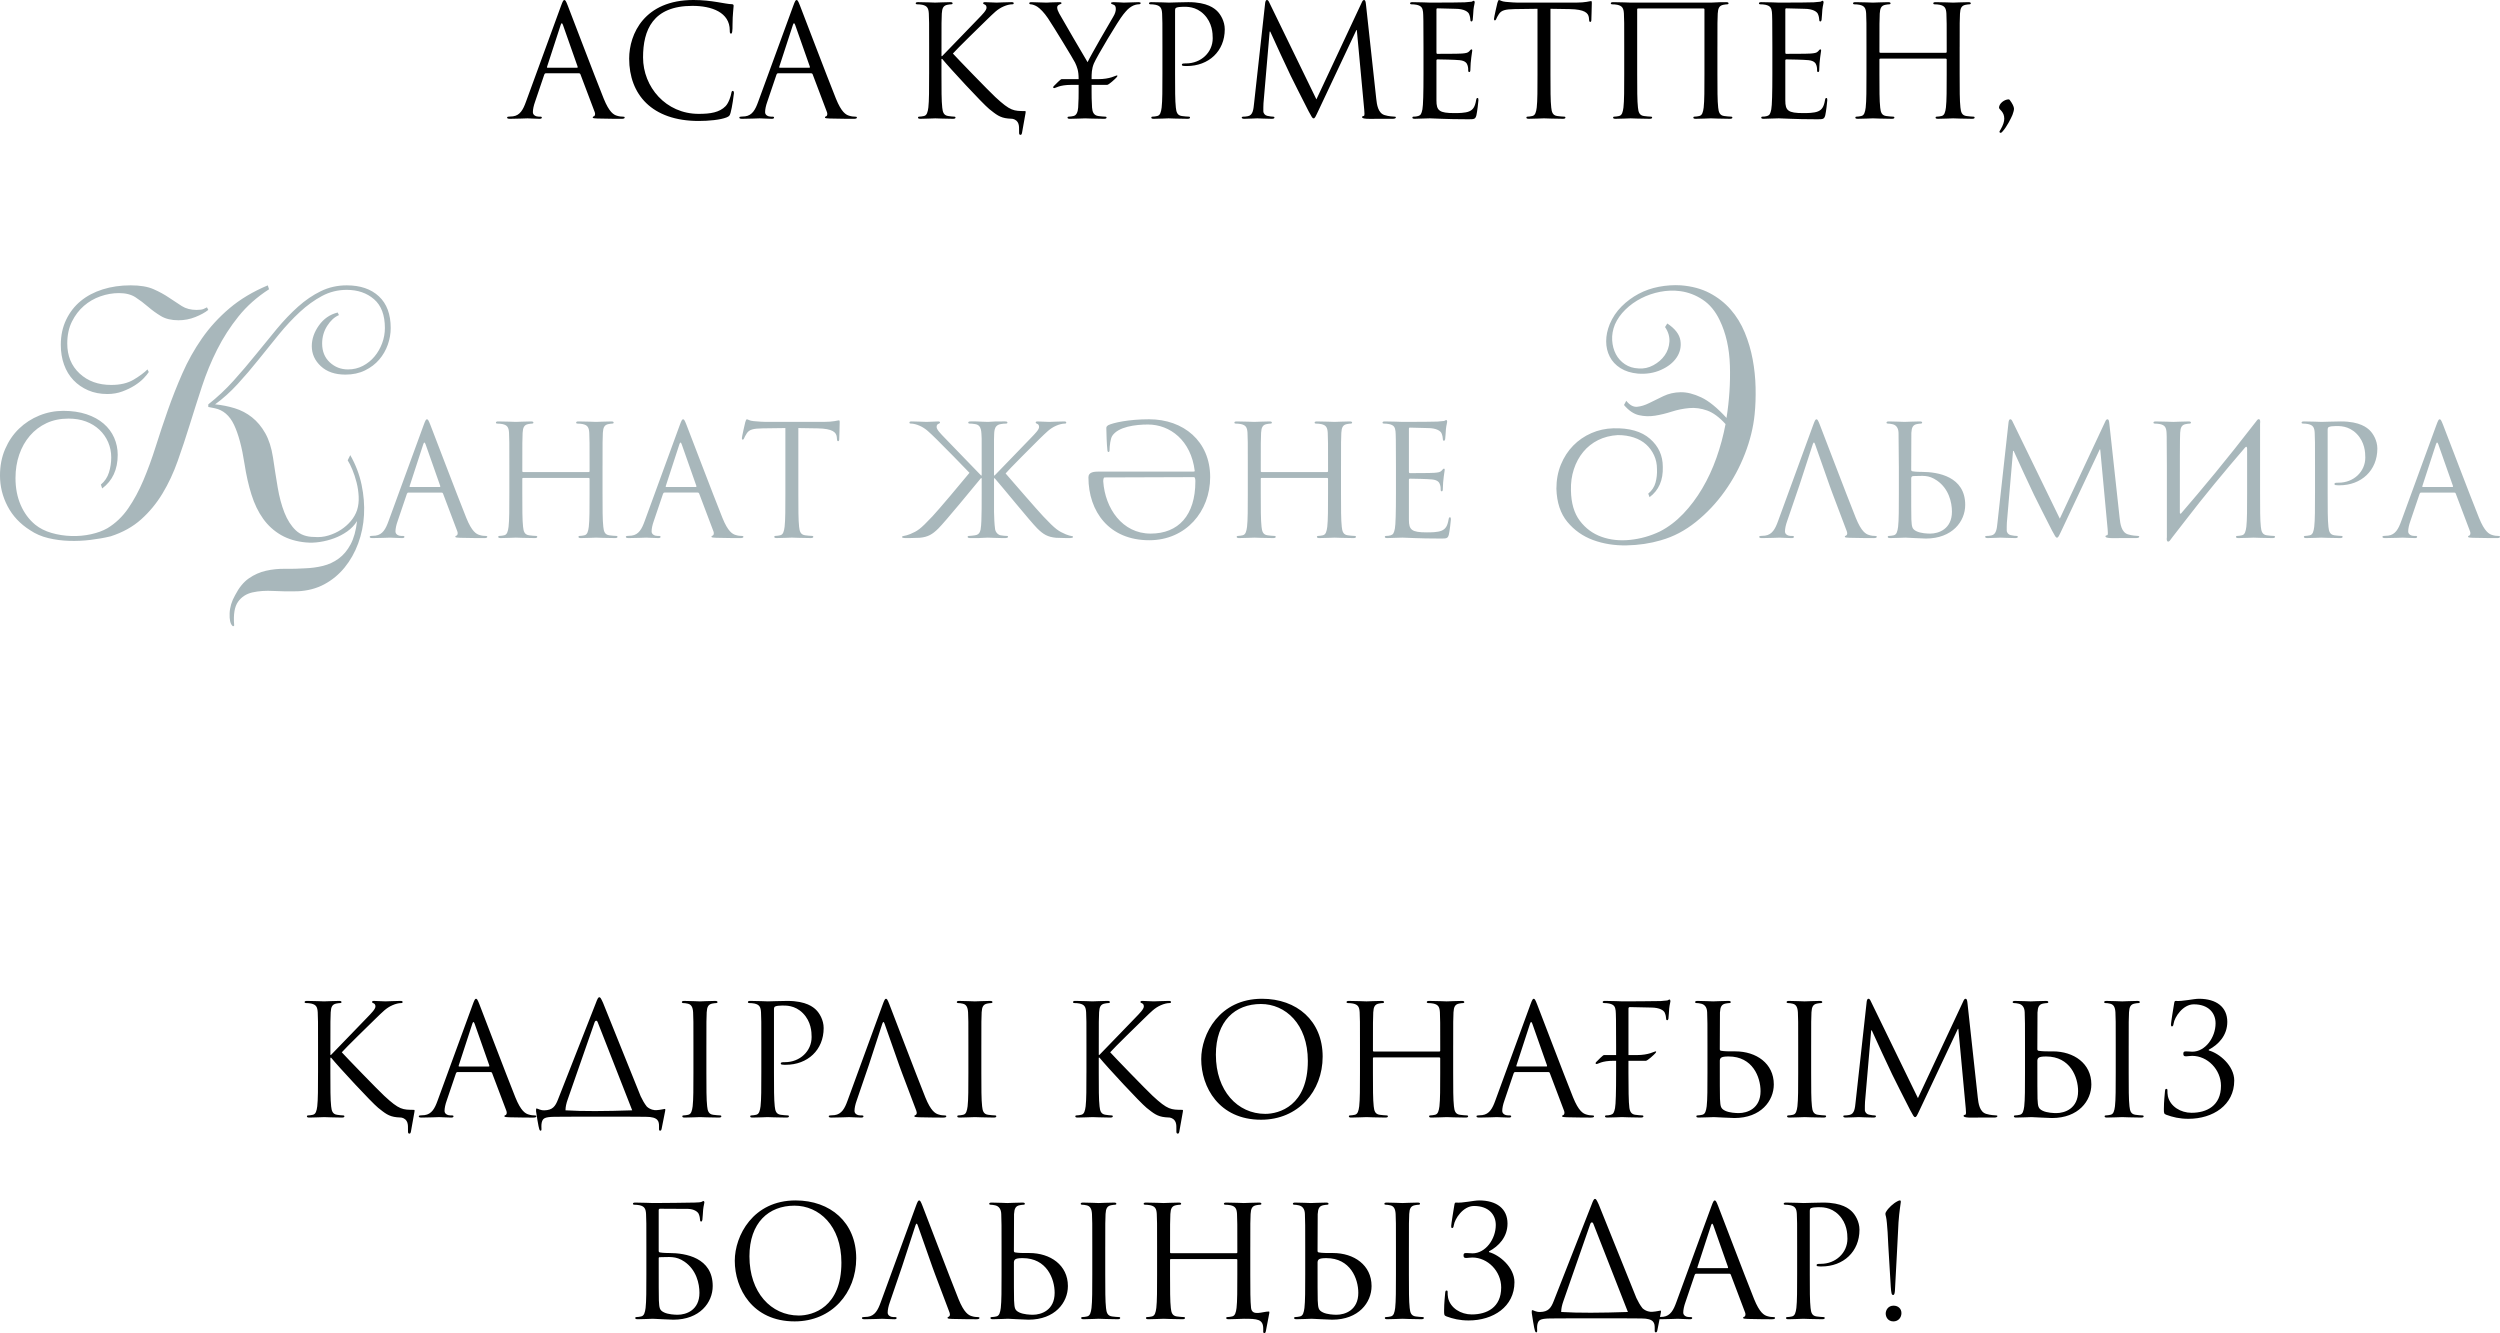 <?xml version="1.0" encoding="UTF-8"?> <svg xmlns="http://www.w3.org/2000/svg" xmlns:xlink="http://www.w3.org/1999/xlink" xmlns:xodm="http://www.corel.com/coreldraw/odm/2003" xml:space="preserve" width="545.375mm" height="290.819mm" version="1.1" style="shape-rendering:geometricPrecision; text-rendering:geometricPrecision; image-rendering:optimizeQuality; fill-rule:evenodd; clip-rule:evenodd" viewBox="0 0 4919.12 2623.1"> <defs> <style type="text/css"> .fil0 {fill:black;fill-rule:nonzero} .fil1 {fill:#A8B7BB;fill-rule:nonzero} </style> </defs> <g id="Слой_x0020_1">  <path class="fil0" d="M1110.46 0c-1.82,0 -3.04,1.82 -6.68,11.84l-68.92 188.54c-5.47,15.18 -11.54,26.72 -25.5,28.54 -2.43,0.3 -6.68,0.61 -8.81,0.61 -1.52,0 -2.73,0.61 -2.73,1.82 0,1.82 1.82,2.43 5.77,2.43 14.27,0 30.97,-0.91 34.31,-0.91 3.34,0 16.39,0.91 23.68,0.91 2.73,0 4.55,-0.61 4.55,-2.43 0,-1.21 -0.91,-1.82 -3.04,-1.82l-3.04 0c-5.16,0 -11.54,-2.73 -11.54,-8.8 0,-5.47 1.52,-12.75 4.25,-20.34l18.22 -53.74c0.61,-1.52 1.52,-2.43 3.04,-2.43l65.27 0c1.52,0 2.13,0.61 2.73,1.82l28.24 74.69c0.61,1.21 0.61,3.04 0.61,3.95 0,2.73 -1.82,4.25 -2.43,4.25 -0.91,0 -2.13,0.91 -2.13,2.13 0,1.82 3.34,1.82 9.11,2.13 20.95,0.61 43.11,0.61 47.67,0.61 3.34,0 6.07,-0.61 6.07,-2.43 0,-1.52 -1.21,-1.82 -3.04,-1.82 -3.04,0 -7.59,-0.3 -12.14,-1.82 -6.38,-1.82 -15.18,-6.68 -26.11,-33.7 -18.52,-46.15 -66.19,-171.53 -70.74,-183.07 -3.64,-9.41 -4.86,-10.93 -6.68,-10.93zm-33.09 133.28c-0.91,0 -1.52,-0.61 -0.91,-2.13l26.72 -81.97c0.61,-2.13 1.52,-3.34 2.13,-3.34 0.91,0 1.52,0.91 2.43,3.34l28.84 81.97c0.3,1.21 0.3,2.13 -1.21,2.13l-57.99 0zm297.53 104.74c19.43,0 42.5,-2.13 54.65,-6.98 5.47,-2.43 6.07,-3.04 7.89,-8.8 3.04,-10.32 6.68,-36.74 6.68,-38.86 0,-2.43 -0.61,-4.55 -2.13,-4.55 -1.82,0 -2.43,1.21 -3.04,4.55 -0.91,5.47 -4.86,18.82 -11.23,25.5 -12.14,12.45 -30.06,15.18 -52.83,15.18 -64.97,0 -109.6,-53.13 -109.6,-111.12 0,-53.74 19.13,-101.4 97.15,-101.4 37.95,0 73.47,12.75 73.47,48.27 0,4.25 0.3,6.38 2.43,6.38 2.43,0 3.04,-4.55 3.04,-19.13 0,-17.61 2.13,-32.18 2.13,-35.52 0,-1.82 -0.61,-3.34 -3.95,-3.34 -11.54,0 -38.86,-8.2 -74.99,-8.2 -96.55,0 -126.6,66.79 -126.6,115.37 0,70.13 44.33,122.66 136.92,122.66zm192.48 -238.02c-1.82,0 -3.04,1.82 -6.68,11.84l-68.92 188.54c-5.47,15.18 -11.54,26.72 -25.5,28.54 -2.43,0.3 -6.68,0.61 -8.81,0.61 -1.52,0 -2.73,0.61 -2.73,1.82 0,1.82 1.82,2.43 5.77,2.43 14.27,0 30.97,-0.91 34.31,-0.91 3.34,0 16.39,0.91 23.68,0.91 2.73,0 4.55,-0.61 4.55,-2.43 0,-1.21 -0.91,-1.82 -3.04,-1.82l-3.04 0c-5.16,0 -11.54,-2.73 -11.54,-8.8 0,-5.47 1.52,-12.75 4.25,-20.34l18.22 -53.74c0.61,-1.52 1.52,-2.43 3.04,-2.43l65.27 0c1.52,0 2.13,0.61 2.73,1.82l28.24 74.69c0.61,1.21 0.61,3.04 0.61,3.95 0,2.73 -1.82,4.25 -2.43,4.25 -0.91,0 -2.13,0.91 -2.13,2.13 0,1.82 3.34,1.82 9.11,2.13 20.95,0.61 43.11,0.61 47.67,0.61 3.34,0 6.07,-0.61 6.07,-2.43 0,-1.52 -1.21,-1.82 -3.04,-1.82 -3.04,0 -7.59,-0.3 -12.14,-1.82 -6.38,-1.82 -15.18,-6.68 -26.11,-33.7 -18.52,-46.15 -66.19,-171.53 -70.74,-183.07 -3.64,-9.41 -4.86,-10.93 -6.68,-10.93zm-33.09 133.28c-0.91,0 -1.52,-0.61 -0.91,-2.13l26.72 -81.97c0.61,-2.13 1.52,-3.34 2.13,-3.34 0.91,0 1.52,0.91 2.43,3.34l28.84 81.97c0.3,1.21 0.3,2.13 -1.21,2.13l-57.99 0zm293.89 12.45c0,29.15 0,53.13 -1.52,65.88 -1.21,8.8 -2.73,15.48 -8.81,16.7 -2.73,0.61 -6.38,1.21 -9.11,1.21 -1.82,0 -2.43,0.91 -2.43,1.82 0,1.82 1.52,2.43 4.86,2.43 9.11,0 26.72,-0.91 29.15,-0.91 2.43,0 20.04,0.91 34.91,0.91 3.34,0 4.86,-0.91 4.86,-2.43 0,-0.91 -0.61,-1.82 -2.43,-1.82 -2.73,0 -7.59,-0.61 -11.84,-1.21 -9.11,-1.21 -10.93,-7.89 -11.84,-16.7 -1.52,-12.75 -1.52,-36.74 -1.52,-65.88l0 -29.75 1.52 0c14.57,17.91 78.94,87.44 92.6,98.67 13.06,10.32 20.65,17 36.74,18.52l8.8 0.61c13.97,3.04 13.06,15.18 13.06,23.07l0 3.34c-0.3,4.25 1.21,5.16 2.73,5.16 1.82,0 2.43,-1.21 3.04,-3.95 0.61,-3.34 5.16,-30.06 6.98,-39.16 0.3,-1.82 0.61,-3.64 -0.91,-3.64 -22.47,-0.3 -28.54,0.3 -58.59,-27.63 -12.45,-11.54 -75.6,-76.81 -83.49,-85.62 6.38,-7.59 59.2,-59.2 66.79,-66.49 13.66,-13.06 20.34,-20.64 32.79,-26.11 6.07,-2.73 12.45,-4.25 17,-4.25 2.43,0 3.04,-0.61 3.04,-2.13 0,-1.52 -1.21,-2.13 -4.55,-2.13 -7.59,0 -27.63,0.91 -29.15,0.91 -7.29,0 -16.7,-0.91 -22.77,-0.91 -2.13,0 -3.64,0.61 -3.64,2.13 0,1.21 1.21,1.82 2.73,2.43 2.43,0.91 3.95,2.73 3.95,6.38 0,5.16 -7.89,13.05 -16.39,21.86 -10.93,11.84 -65.88,67.7 -71.04,73.47l-1.21 0 0 -18.22c0,-47.36 0,-55.86 0.61,-65.58 0.61,-10.63 3.04,-15.79 11.23,-17.31 3.64,-0.61 5.47,-0.91 7.59,-0.91 1.21,0 2.43,-0.61 2.43,-1.82 0,-1.82 -1.52,-2.43 -4.86,-2.43 -9.11,0 -26.72,0.91 -29.45,0.91 -1.82,0 -19.73,-0.91 -33.4,-0.91 -3.34,0 -4.86,0.61 -4.86,2.43 0,1.21 1.21,1.82 2.43,1.82 2.73,0 7.89,0.3 10.32,0.91 10.02,2.13 12.45,6.98 13.05,17.31 0.61,9.72 0.61,18.22 0.61,65.58l0 53.43zm350.36 21.25c3.04,0 16.39,-12.14 18.82,-15.18 1.82,-2.43 1.82,-3.34 0,-3.34 -2.13,0 -12.75,7.29 -36.74,7.29l-12.75 0 0 -0.61c0,-10.02 0,-19.43 4.55,-30.36 5.47,-13.06 47.97,-84.4 57.99,-96.55 6.68,-8.2 10.02,-11.84 16.09,-15.48 4.86,-3.04 10.63,-4.25 13.97,-4.25 2.43,0 3.95,-0.91 3.95,-2.43 0,-1.21 -1.82,-1.82 -3.95,-1.82 -5.77,0 -27.63,0.91 -29.45,0.91 -2.43,0 -12.14,-0.91 -20.04,-0.91 -3.04,0 -4.86,0.61 -4.86,1.82 0,1.52 1.82,2.13 4.55,3.04 3.64,0.91 4.86,4.25 4.86,8.5 0,3.95 -1.21,9.11 -5.16,15.48 -6.07,10.02 -44.63,76.51 -50.4,89.26 -5.47,-8.8 -51.01,-87.13 -55.86,-95.94 -2.43,-4.55 -3.95,-8.2 -3.95,-11.84 0,-2.43 1.52,-4.25 3.95,-5.46 2.73,-1.21 4.55,-1.52 4.55,-2.73 0,-1.21 -0.61,-2.13 -3.95,-2.13 -11.84,0 -23.38,0.91 -25.5,0.91 -1.52,0 -24.29,-0.91 -30.06,-0.91 -2.73,0 -3.95,0.91 -3.95,2.13 0,1.52 1.52,2.13 3.04,2.13 2.73,0 8.5,1.82 13.06,4.86 5.47,3.64 13.06,11.23 20.65,22.47 10.63,15.79 51.31,82.58 53.43,87.44 3.95,8.8 6.98,15.48 6.98,31.88l0 0.61 -33.7 0c-1.82,0 -11.23,9.72 -15.18,13.66 -2.13,2.13 -1.21,3.95 0.61,3.95 3.34,0 10.02,-6.38 34,-6.38l14.27 0 0 14.27c0,4.86 0,17.61 -0.91,30.36 -0.61,8.8 -3.34,15.48 -9.41,16.7 -2.73,0.61 -6.38,1.21 -9.11,1.21 -1.82,0 -2.43,0.91 -2.43,1.82 0,1.82 1.52,2.43 4.86,2.43 9.11,0 28.23,-0.91 29.75,-0.91 1.52,0 20.65,0.91 37.34,0.91 3.34,0 4.86,-0.91 4.86,-2.43 0,-0.91 -0.61,-1.82 -2.43,-1.82 -2.73,0 -9.41,-0.61 -13.66,-1.21 -9.11,-1.21 -11.84,-7.89 -12.45,-16.7 -0.91,-12.75 -0.91,-25.5 -0.91,-30.36l0 -14.27 30.66 0zm108.69 -21.25c0,29.15 0,53.13 -1.52,65.88 -1.21,8.8 -2.73,15.48 -8.81,16.7 -2.73,0.61 -6.38,1.21 -9.11,1.21 -1.82,0 -2.43,0.91 -2.43,1.82 0,1.82 1.52,2.43 4.86,2.43 9.11,0 28.24,-0.91 29.15,-0.91 1.52,0 20.64,0.91 37.34,0.91 3.34,0 4.86,-0.91 4.86,-2.43 0,-0.91 -0.61,-1.82 -2.43,-1.82 -2.73,0 -9.41,-0.61 -13.66,-1.21 -9.11,-1.21 -10.93,-7.89 -11.84,-16.7 -1.52,-12.75 -1.52,-36.74 -1.52,-65.88l0 -124.78c0,-3.04 0.61,-5.16 2.43,-5.77 2.73,-1.21 7.89,-1.82 13.05,-1.82 6.98,0 25.5,-1.21 41.59,15.18 16.09,16.39 17,36.74 17,46.75 0,27.93 -23.07,49.49 -52.52,49.49 -6.38,0 -8.2,0.3 -8.2,2.73 0,1.52 1.82,2.13 3.34,2.13 1.52,0.3 4.86,0.3 6.38,0.3 43.11,0 74.69,-29.15 74.69,-72.26 0,-16.09 -8.5,-29.75 -15.18,-36.13 -4.86,-4.55 -18.52,-17.31 -56.47,-17.31 -13.97,0 -31.57,0.91 -38.25,0.91 -2.43,0 -20.65,-0.91 -34.31,-0.91 -3.34,0 -4.86,0.61 -4.86,2.43 0,1.21 1.21,1.82 2.43,1.82 2.73,0 7.89,0.3 10.32,0.91 10.02,2.13 12.45,6.98 13.05,17.31 0.61,9.72 0.61,18.22 0.61,65.58l0 53.43zm400.45 -137.53c-0.61,-5.77 -1.52,-8.2 -3.64,-8.2 -2.13,0 -3.34,2.13 -4.55,4.86l-89.26 190.66 -92.9 -190.97c-1.52,-3.34 -2.73,-4.55 -4.55,-4.55 -1.82,0 -2.73,2.13 -3.34,5.46l-21.86 197.95c-1.21,11.54 -2.13,23.38 -12.14,25.2 -4.55,0.91 -6.68,0.91 -9.11,0.91 -1.52,0 -3.04,0.61 -3.04,1.52 0,2.13 2.13,2.73 5.16,2.73 8.2,0 22.77,-0.91 25.5,-0.91 2.43,0 17,0.91 28.24,0.91 3.64,0 5.47,-0.61 5.47,-2.73 0,-0.91 -1.21,-1.52 -2.43,-1.52 -1.82,0 -6.38,-0.3 -11.54,-1.52 -4.55,-0.91 -7.89,-4.86 -7.89,-9.41 0,-5.16 0,-10.63 0.3,-15.48l12.14 -140.87 1.21 0c3.34,8.2 37.34,81.06 40.08,86.53 1.52,3.04 27.63,55.56 35.52,70.44 5.77,10.63 7.29,13.66 9.41,13.66 2.73,0.3 3.64,-2.43 10.02,-15.79l74.38 -157.87 0.91 0 14.57 156.66c0.61,5.47 0.91,11.84 -0.61,12.14 -1.52,0.3 -3.64,0.91 -3.64,2.13 0,2.43 2.43,3.04 9.41,3.64 4.25,0.3 11.84,0 19.73,0 12.75,0 26.72,0 30.97,0 3.64,0 6.38,-0.91 6.38,-2.73 0,-1.21 -0.91,-1.52 -2.43,-1.52 -3.04,-0.3 -10.93,-0.3 -19.73,-3.04 -13.06,-3.95 -15.18,-20.95 -16.4,-31.88l-20.34 -186.41zm138.75 10.93c0,-2.13 0.61,-2.73 1.82,-2.73 6.07,0 33.4,0.91 35.22,0.91 17.91,0 25.2,6.07 27.02,10.02 1.82,3.95 2.73,9.11 2.73,11.54 0,2.13 0.61,3.34 2.13,3.34 1.52,0 2.13,-1.52 2.43,-3.04 0.61,-3.64 1.21,-17 1.52,-20.04 0.91,-8.5 2.43,-12.14 2.43,-14.27 0,-1.52 -0.61,-3.34 -1.82,-3.34 -1.21,0 -2.43,1.21 -4.25,1.82 -1.21,0.3 -8.5,0.91 -13.36,1.21 -4.86,0.3 -35.83,0.61 -68.61,0.61 -1.52,0 -20.65,-0.91 -34.31,-0.91 -3.34,0 -4.86,0.61 -4.86,2.43 0,1.21 1.21,1.82 2.43,1.82 2.73,0 7.89,0.3 10.32,0.91 10.02,2.13 11.84,6.68 12.75,13.97 0.61,5.16 0.91,17.91 0.91,68.92l0 53.43c0,37.04 -0.61,61.63 -2.13,69.52 -1.82,8.81 -3.34,11.54 -8.2,13.06 -2.73,0.91 -6.38,1.21 -9.11,1.21 -1.82,0 -2.43,0.91 -2.43,1.82 0,1.82 1.52,2.43 4.86,2.43 6.68,0 21.86,-0.91 29.75,-0.91 8.8,0 29.15,1.82 74.99,1.82 11.84,0 14.27,0 16.39,-7.89 1.52,-6.38 3.95,-27.02 3.95,-29.45 0,-2.13 0,-4.55 -1.82,-4.55 -1.52,0 -2.13,1.21 -2.73,4.55 -2.13,12.45 -5.77,18.52 -13.66,21.86 -7.89,3.34 -21.25,3.34 -29.15,3.34 -29.75,0 -35.22,-4.86 -35.22,-24.9l0 -78.63c0,-1.21 0.61,-2.13 2.13,-2.13 5.16,0 35.22,0.61 43.42,1.52 11.84,1.21 14.57,6.38 15.79,10.63 1.21,3.95 1.21,6.98 1.21,10.02 0,1.52 0.61,2.73 2.13,2.73 1.82,0 2.13,-2.43 2.13,-5.77 0,-14.88 3.64,-35.22 3.64,-36.43 0,-1.82 -0.61,-2.43 -1.52,-2.43 -1.21,0 -2.43,1.52 -4.55,3.95 -2.73,3.04 -6.98,3.64 -14.27,4.25 -6.98,0.61 -44.33,0.61 -48.27,0.61 -1.52,0 -1.82,-0.91 -1.82,-3.04l0 -83.79zm224.36 -1.82l38.25 0.61c29.15,0.61 36.13,7.59 37.34,16.7l0.3 3.34c0.3,4.25 0.91,5.16 2.43,5.16 1.21,0 2.13,-1.21 2.13,-3.95 0,-3.34 0.91,-24.29 0.91,-33.4 0,-1.82 0,-3.64 -1.52,-3.64 -2.43,0 -10.63,3.04 -30.06,3.04l-113.85 0c-3.64,0 -15.18,-0.61 -23.99,-1.52 -8.2,-0.61 -11.23,-3.64 -13.36,-3.64 -1.21,0 -2.43,3.95 -3.04,5.77 -0.61,2.43 -6.68,28.54 -6.68,31.57 0,1.82 0.61,2.73 1.52,2.73 1.21,0 2.13,-0.61 3.04,-3.04 0.91,-2.13 1.82,-4.25 5.16,-9.41 4.86,-7.29 12.14,-9.41 30.97,-9.72l44.93 -0.61 0 128.42c0,29.15 0,53.13 -1.52,65.88 -1.21,8.8 -2.73,15.48 -8.8,16.7 -2.73,0.61 -6.38,1.21 -9.11,1.21 -1.82,0 -2.43,0.91 -2.43,1.82 0,1.82 1.52,2.43 4.86,2.43 9.11,0 28.24,-0.91 29.75,-0.91 1.52,0 20.65,0.91 37.34,0.91 3.34,0 4.86,-0.91 4.86,-2.43 0,-0.91 -0.61,-1.82 -2.43,-1.82 -2.73,0 -9.41,-0.61 -13.66,-1.21 -9.11,-1.21 -10.93,-7.89 -11.84,-16.7 -1.52,-12.75 -1.52,-36.74 -1.52,-65.88l0 -128.42zm328.5 74.99c0,-47.36 0,-55.86 0.61,-65.58 0.61,-10.63 3.04,-15.79 11.23,-17.31 3.64,-0.61 5.47,-0.91 7.59,-0.91 1.21,0 2.43,-0.61 2.43,-1.82 0,-1.82 -1.52,-2.43 -4.86,-2.43 -9.11,0 -13.97,0 -29.75,0.91l-157.87 0c-1.52,0 -20.65,-0.91 -34.31,-0.91 -3.34,0 -4.86,0.61 -4.86,2.43 0,1.21 1.21,1.82 2.43,1.82 2.73,0 7.89,0.3 10.32,0.91 10.02,2.13 12.45,6.98 13.05,17.31 0.61,9.72 0.61,18.22 0.61,65.58l0 53.43c0,29.15 0,53.13 -1.52,65.88 -1.21,8.8 -2.73,15.48 -8.81,16.7 -2.73,0.61 -6.38,1.21 -9.11,1.21 -1.82,0 -2.43,0.91 -2.43,1.82 0,1.82 1.52,2.43 4.86,2.43 9.11,0 28.24,-0.91 29.75,-0.91 1.52,0 20.65,0.91 37.34,0.91 3.34,0 4.86,-0.91 4.86,-2.43 0,-0.91 -0.61,-1.82 -2.43,-1.82 -2.73,0 -9.41,-0.61 -13.66,-1.21 -9.11,-1.21 -10.93,-7.89 -11.84,-16.7 -1.52,-12.75 -1.52,-36.74 -1.52,-65.88l0 -127.21c0,-1.52 0.91,-1.82 1.82,-1.82l128.73 0c0.91,0 1.82,0.61 1.82,1.82l0 127.21c0,29.15 0,53.13 -1.52,65.88 -1.21,8.8 -2.73,15.48 -8.8,16.7 -2.73,0.61 -6.38,1.21 -9.11,1.21 -1.82,0 -2.43,0.91 -2.43,1.82 0,1.82 1.52,2.43 4.86,2.43 9.11,0 28.23,-0.91 29.75,-0.91 1.52,0 20.65,0.91 37.34,0.91 3.34,0 4.86,-0.91 4.86,-2.43 0,-0.91 -0.61,-1.82 -2.43,-1.82 -2.73,0 -9.41,-0.61 -13.66,-1.21 -9.11,-1.21 -10.93,-7.89 -11.84,-16.7 -1.52,-12.75 -1.52,-36.74 -1.52,-65.88l0 -53.43zm133.59 -73.17c0,-2.13 0.61,-2.73 1.82,-2.73 6.07,0 33.4,0.91 35.22,0.91 17.91,0 25.2,6.07 27.02,10.02 1.82,3.95 2.73,9.11 2.73,11.54 0,2.13 0.61,3.34 2.13,3.34 1.52,0 2.13,-1.52 2.43,-3.04 0.61,-3.64 1.21,-17 1.52,-20.04 0.91,-8.5 2.43,-12.14 2.43,-14.27 0,-1.52 -0.61,-3.34 -1.82,-3.34 -1.21,0 -2.43,1.21 -4.25,1.82 -1.21,0.3 -8.5,0.91 -13.36,1.21 -4.86,0.3 -35.83,0.61 -68.61,0.61 -1.52,0 -20.65,-0.91 -34.31,-0.91 -3.34,0 -4.86,0.61 -4.86,2.43 0,1.21 1.21,1.82 2.43,1.82 2.73,0 7.89,0.3 10.32,0.91 10.02,2.13 11.84,6.68 12.75,13.97 0.61,5.16 0.91,17.91 0.91,68.92l0 53.43c0,37.04 -0.61,61.63 -2.13,69.52 -1.82,8.81 -3.34,11.54 -8.2,13.06 -2.73,0.91 -6.38,1.21 -9.11,1.21 -1.82,0 -2.43,0.91 -2.43,1.82 0,1.82 1.52,2.43 4.86,2.43 6.68,0 21.86,-0.91 29.75,-0.91 8.8,0 29.15,1.82 74.99,1.82 11.84,0 14.27,0 16.39,-7.89 1.52,-6.38 3.95,-27.02 3.95,-29.45 0,-2.13 0,-4.55 -1.82,-4.55 -1.52,0 -2.13,1.21 -2.73,4.55 -2.13,12.45 -5.77,18.52 -13.66,21.86 -7.89,3.34 -21.25,3.34 -29.15,3.34 -29.75,0 -35.22,-4.86 -35.22,-24.9l0 -78.63c0,-1.21 0.61,-2.13 2.13,-2.13 5.16,0 35.22,0.61 43.42,1.52 11.84,1.21 14.57,6.38 15.79,10.63 1.21,3.95 1.21,6.98 1.21,10.02 0,1.52 0.61,2.73 2.13,2.73 1.82,0 2.13,-2.43 2.13,-5.77 0,-14.88 3.64,-35.22 3.64,-36.43 0,-1.82 -0.61,-2.43 -1.52,-2.43 -1.21,0 -2.43,1.52 -4.55,3.95 -2.73,3.04 -6.98,3.64 -14.27,4.25 -6.98,0.61 -44.33,0.61 -48.27,0.61 -1.52,0 -1.82,-0.91 -1.82,-3.04l0 -83.79zm343.07 73.17c0,-47.36 0,-55.86 0.61,-65.58 0.61,-10.63 3.04,-15.79 11.23,-17.31 3.64,-0.61 5.47,-0.91 7.59,-0.91 1.21,0 2.43,-0.61 2.43,-1.82 0,-1.82 -1.52,-2.43 -4.86,-2.43 -9.11,0 -28.24,0.91 -29.75,0.91 -1.52,0 -20.64,-0.91 -34.31,-0.91 -3.34,0 -4.86,0.61 -4.86,2.43 0,1.21 1.21,1.82 2.43,1.82 2.73,0 7.89,0.3 10.32,0.91 10.02,2.13 12.45,6.98 13.06,17.31 0.61,9.72 0.61,21.56 0.61,68.92l0 6.38c0,1.52 -0.91,1.82 -1.82,1.82l-128.73 0c-0.91,0 -1.82,-0.3 -1.82,-1.82l0 -6.38c0,-47.36 0,-59.2 0.61,-68.92 0.61,-10.63 3.04,-15.79 11.23,-17.31 3.64,-0.61 5.47,-0.91 7.59,-0.91 1.21,0 2.43,-0.61 2.43,-1.82 0,-1.82 -1.52,-2.43 -4.86,-2.43 -9.11,0 -28.23,0.91 -29.75,0.91 -1.52,0 -20.65,-0.91 -34.31,-0.91 -3.34,0 -4.86,0.61 -4.86,2.43 0,1.21 1.21,1.82 2.43,1.82 2.73,0 7.89,0.3 10.32,0.91 10.02,2.13 12.45,6.98 13.05,17.31 0.61,9.72 0.61,18.22 0.61,65.58l0 53.43c0,29.15 0,53.13 -1.52,65.88 -1.21,8.8 -2.73,15.48 -8.81,16.7 -2.73,0.61 -6.38,1.21 -9.11,1.21 -1.82,0 -2.43,0.91 -2.43,1.82 0,1.82 1.52,2.43 4.86,2.43 9.11,0 28.24,-0.91 29.75,-0.91 1.52,0 20.65,0.91 37.34,0.91 3.34,0 4.86,-0.91 4.86,-2.43 0,-0.91 -0.61,-1.82 -2.43,-1.82 -2.73,0 -9.41,-0.61 -13.66,-1.21 -9.11,-1.21 -10.93,-7.89 -11.84,-16.7 -1.52,-12.75 -1.52,-36.74 -1.52,-65.88l0 -28.54c0,-1.52 0.91,-1.82 1.82,-1.82l128.73 0c0.91,0 1.82,0.61 1.82,1.82l0 28.54c0,29.15 0,53.13 -1.52,65.88 -1.21,8.8 -2.73,15.48 -8.8,16.7 -2.73,0.61 -6.38,1.21 -9.11,1.21 -1.82,0 -2.43,0.91 -2.43,1.82 0,1.82 1.52,2.43 4.86,2.43 9.11,0 28.23,-0.91 29.75,-0.91 1.52,0 20.65,0.91 37.34,0.91 3.34,0 4.86,-0.91 4.86,-2.43 0,-0.91 -0.61,-1.82 -2.43,-1.82 -2.73,0 -9.41,-0.61 -13.66,-1.21 -9.11,-1.21 -10.93,-7.89 -11.84,-16.7 -1.52,-12.75 -1.52,-36.74 -1.52,-65.88l0 -53.43zm87.74 141.17c0,5.77 -2.13,12.75 -7.29,21.56 -0.61,1.21 -2.13,3.04 -2.13,4.25 0,1.21 1.21,2.13 2.13,2.13 1.21,0 2.73,-1.21 3.95,-2.73 8.5,-9.41 16.39,-25.5 19.43,-32.49 1.52,-3.95 3.04,-9.41 3.04,-11.84 0,-2.73 -1.21,-6.98 -5.16,-13.05 -3.04,-4.86 -3.95,-5.77 -5.47,-5.77 -7.89,0 -18.82,7.89 -18.82,16.4 0,3.64 10.32,7.59 10.32,21.56z"></path> <g id="_1629239256576"> <path class="fil1" d="M602.66 1067.41c-19.09,-1.7 -35.64,-6.58 -49.64,-14.64 -14,-8.06 -25.77,-18.77 -35.32,-32.14 -9.55,-13.36 -17.18,-29.17 -22.91,-47.41 -5.73,-18.24 -10.29,-38.4 -13.68,-60.46 -5.09,-33.09 -11.99,-58.76 -20.68,-77 -8.7,-18.24 -21.32,-29.06 -37.86,-32.46l-12.73 -2.55 0 -5.09c17.82,-14 34.37,-29.49 49.64,-46.46 15.27,-16.97 29.91,-34.15 43.91,-51.55 14,-17.39 27.79,-34.26 41.37,-50.59 13.58,-16.33 27.47,-30.87 41.68,-43.59 14.21,-12.73 29.17,-22.91 44.87,-30.55 15.7,-7.64 32.67,-11.46 50.91,-11.46 26.73,0 47.84,7.21 63.32,21.64 15.49,14.43 23.23,35.21 23.23,62.37 0,11.03 -1.91,21.95 -5.73,32.77 -3.82,10.82 -9.44,20.58 -16.86,29.27 -7.43,8.7 -16.76,15.8 -28,21.32 -11.24,5.51 -24.08,8.27 -38.5,8.27 -20.36,0 -36.49,-5.52 -48.37,-16.55 -11.88,-11.03 -17.82,-24.18 -17.82,-39.46 0,-14 4.67,-27.58 14,-40.73 9.33,-13.15 21.64,-21.64 36.91,-25.46l2.55 5.09c-8.91,3.82 -16.65,10.93 -23.23,21.32 -6.58,10.39 -9.86,21.95 -9.86,34.68 0,15.27 4.99,27.58 14.96,36.91 9.97,9.33 21.95,14 35.96,14 10.61,0 20.36,-2.33 29.27,-7 8.91,-4.67 16.55,-10.82 22.91,-18.46 6.36,-7.64 11.35,-16.33 14.96,-26.09 3.61,-9.76 5.41,-19.73 5.41,-29.91 0,-25.46 -7.11,-44.34 -21.32,-56.64 -14.21,-12.3 -32.14,-18.46 -53.78,-18.46 -17.39,0 -33.62,4.03 -48.68,12.09 -15.06,8.06 -29.59,18.56 -43.59,31.5 -14,12.94 -27.68,27.58 -41.05,43.91 -13.36,16.33 -26.73,32.88 -40.09,49.64 -13.36,16.76 -27.15,32.88 -41.37,48.37 -14.21,15.49 -28.96,28.74 -44.23,39.77 13.15,1.27 25.99,3.82 38.5,7.64 12.52,3.82 23.87,9.76 34.05,17.82 10.18,8.06 18.88,18.46 26.09,31.18 7.21,12.73 12.3,28.64 15.27,47.73 2.97,20.36 6.05,39.99 9.23,58.87 3.18,18.88 7.64,35.53 13.36,49.96 5.73,14.43 13.15,25.99 22.27,34.68 9.12,8.7 21.32,13.05 36.59,13.05 9.33,0.85 18.56,-0.11 27.68,-2.86 9.12,-2.76 17.4,-6.58 24.82,-11.46 7.43,-4.88 13.89,-10.61 19.41,-17.18 5.51,-6.58 9.55,-13.68 12.09,-21.32 2.55,-8.06 3.61,-16.86 3.18,-26.41 -0.42,-9.55 -1.8,-18.88 -4.14,-28 -2.33,-9.12 -5.09,-17.5 -8.27,-25.14 -3.18,-7.64 -6.26,-13.79 -9.23,-18.46l5.09 -10.18c10.61,18.67 18.03,38.08 22.27,58.23 4.24,20.15 5.83,39.99 4.77,59.5 -1.06,19.52 -4.88,38.18 -11.46,56 -6.58,17.82 -15.49,33.62 -26.73,47.41 -11.24,13.79 -24.61,24.82 -40.09,33.09 -15.49,8.27 -32.99,12.83 -52.5,13.68 -15.7,0.42 -31.4,0.21 -47.09,-0.64 -15.7,-0.85 -29.59,0.11 -41.68,2.86 -12.09,2.76 -21.53,8.91 -28.32,18.46 -6.79,9.55 -9.33,24.71 -7.64,45.5l0 1.27c-0.42,0.85 -1.06,1.27 -1.91,1.27 -0.85,0 -1.48,-0.42 -1.91,-1.27 -3.82,-3.82 -5.52,-11.77 -5.09,-23.86 0.42,-12.09 4.03,-24.08 10.82,-35.96 7.64,-14.85 16.65,-25.88 27.05,-33.09 10.39,-7.21 21.64,-12.2 33.73,-14.96 12.09,-2.76 24.71,-4.03 37.87,-3.82 13.15,0.21 26.09,-0.11 38.82,-0.95 12.3,-0.42 24.08,-2.02 35.32,-4.77 11.24,-2.76 21.53,-7.53 30.86,-14.32 9.33,-6.79 17.18,-16.12 23.55,-28 6.36,-11.88 10.61,-27.15 12.73,-45.82 -5.09,8.06 -11.56,14.85 -19.41,20.36 -7.85,5.52 -16.33,9.97 -25.46,13.36 -9.12,3.39 -18.56,5.83 -28.32,7.32 -9.76,1.48 -18.67,1.8 -26.73,0.95zm-385.02 -12.09c-12.3,2.97 -25.46,5.3 -39.46,7 -14,1.7 -28,2.33 -42,1.91 -14,-0.42 -27.68,-2.23 -41.05,-5.41 -13.36,-3.18 -25.35,-8.38 -35.96,-15.59 -19.52,-12.3 -34.26,-28 -44.23,-47.09 -9.97,-19.09 -14.96,-39.24 -14.96,-60.46 0,-19.09 3.39,-36.49 10.18,-52.18 6.79,-15.7 15.91,-29.06 27.36,-40.09 11.46,-11.03 24.71,-19.62 39.77,-25.77 15.06,-6.15 30.87,-9.23 47.41,-9.23 16.97,0 32.14,2.23 45.5,6.68 13.36,4.45 24.61,10.61 33.73,18.46 9.12,7.85 16.02,17.08 20.68,27.68 4.67,10.61 7,21.85 7,33.73 0,28.85 -10.18,50.91 -30.55,66.18l-2.55 -7.64c7.64,-6.36 12.94,-14.32 15.91,-23.87 2.97,-9.55 4.45,-19.41 4.45,-29.59 0,-10.61 -2.02,-20.58 -6.05,-29.91 -4.03,-9.33 -9.76,-17.5 -17.18,-24.5 -7.43,-7 -16.23,-12.41 -26.41,-16.23 -10.18,-3.82 -21.64,-5.73 -34.37,-5.73 -16.12,0 -30.55,2.97 -43.27,8.91 -12.73,5.94 -23.65,14.21 -32.77,24.82 -9.12,10.61 -16.12,23.02 -21,37.23 -4.88,14.21 -7.32,29.59 -7.32,46.14 0,19.52 3.39,37.12 10.18,52.82 6.79,15.7 16.33,28.64 28.64,38.82 8.91,7.21 19.62,12.62 32.14,16.23 12.51,3.61 25.46,5.62 38.82,6.05 13.36,0.42 26.3,-0.74 38.82,-3.5 12.52,-2.76 23.23,-6.68 32.14,-11.77 16.12,-9.76 29.8,-22.8 41.05,-39.14 11.24,-16.33 21.21,-34.79 29.91,-55.37 8.7,-20.58 16.76,-42.64 24.18,-66.18 7.42,-23.55 15.38,-47.41 23.86,-71.59 8.48,-24.18 18.03,-48.37 28.64,-72.55 10.61,-24.18 23.44,-47.09 38.5,-68.73 15.06,-21.64 33.09,-41.37 54.09,-59.18 21,-17.82 46.14,-32.88 75.41,-45.18l2.55 7.64c-23.76,15.27 -43.81,33.09 -60.14,53.46 -16.33,20.36 -30.34,42.11 -42,65.23 -11.67,23.12 -21.64,47.31 -29.91,72.55 -8.27,25.24 -16.23,50.17 -23.86,74.78 -7.64,24.61 -15.59,48.58 -23.87,71.91 -8.27,23.33 -18.24,44.65 -29.91,63.96 -11.67,19.3 -25.67,36.27 -42,50.91 -16.33,14.64 -36.38,25.77 -60.14,33.41zm75.09 -323.29c-2.12,3.39 -5.52,7.53 -10.18,12.41 -4.67,4.88 -10.5,9.55 -17.5,14 -7,4.45 -15.06,8.38 -24.18,11.77 -9.12,3.39 -18.99,5.09 -29.59,5.09 -14,0 -26.62,-2.44 -37.87,-7.32 -11.24,-4.88 -20.89,-11.56 -28.96,-20.05 -8.06,-8.48 -14.21,-18.67 -18.46,-30.55 -4.24,-11.88 -6.36,-24.82 -6.36,-38.82 0,-18.24 3.5,-34.68 10.5,-49.32 7,-14.64 16.55,-26.94 28.64,-36.91 12.09,-9.97 26.52,-17.61 43.27,-22.91 16.76,-5.3 35.11,-7.96 55.05,-7.96 18.67,0 33.73,2.55 45.18,7.64 11.46,5.09 21.53,10.61 30.23,16.55 8.7,5.94 17.08,11.46 25.14,16.55 8.06,5.09 17.82,7.64 29.27,7.64 6.36,0 10.92,-0.64 13.68,-1.91 2.76,-1.27 4.99,-2.33 6.68,-3.18l2.55 5.09c-6.36,5.09 -14.85,9.76 -25.46,14 -10.61,4.24 -21.64,6.36 -33.09,6.36 -14,0 -25.56,-2.76 -34.68,-8.27 -9.12,-5.52 -17.61,-11.67 -25.46,-18.46 -7.85,-6.79 -16.02,-12.94 -24.5,-18.46 -8.48,-5.52 -19.3,-8.27 -32.46,-8.27 -12.3,0 -24.5,2.12 -36.59,6.36 -12.09,4.24 -22.91,10.5 -32.46,18.77 -9.55,8.27 -17.39,18.56 -23.55,30.87 -6.15,12.3 -9.23,26.73 -9.23,43.27 0,24.18 8.06,43.81 24.18,58.87 16.12,15.06 36.91,22.59 62.37,22.59 17.82,0 32.56,-3.5 44.23,-10.5 11.67,-7 20.68,-13.68 27.05,-20.05l2.55 5.09zm2975.89 330.92c-21.64,6.36 -44.34,9.76 -68.09,10.18 -23.76,0.42 -45.71,-3.08 -65.87,-10.5 -20.15,-7.43 -37.02,-19.3 -50.59,-35.64 -13.58,-16.33 -20.79,-38.08 -21.64,-65.23 0,-17.39 2.97,-33.3 8.91,-47.73 5.94,-14.42 14,-26.83 24.18,-37.23 10.18,-10.39 22.06,-18.56 35.64,-24.5 13.58,-5.94 28,-9.12 43.27,-9.55 31.4,-0.85 55.47,6.05 72.23,20.68 16.76,14.64 25.14,32.99 25.14,55.05 0.85,26.3 -7.85,46.24 -26.09,59.82l-2.55 -7c7.21,-5.94 11.99,-13.15 14.32,-21.64 2.33,-8.48 3.29,-17.39 2.86,-26.73 0,-9.76 -1.91,-18.77 -5.73,-27.05 -3.82,-8.27 -9.02,-15.38 -15.59,-21.32 -6.58,-5.94 -14.64,-10.5 -24.18,-13.68 -9.55,-3.18 -20.05,-4.77 -31.5,-4.77 -14.43,0.85 -27.36,4.14 -38.82,9.86 -11.46,5.73 -21.21,13.47 -29.27,23.23 -8.06,9.76 -14.21,21.11 -18.46,34.05 -4.24,12.94 -6.15,26.83 -5.73,41.68 0.42,25.03 6.26,44.97 17.5,59.82 11.24,14.85 25.46,25.35 42.64,31.5 17.18,6.15 35.96,8.17 56.32,6.05 20.36,-2.12 39.88,-7.64 58.55,-16.55 16.55,-8.48 31.82,-20.05 45.82,-34.68 14,-14.64 26.52,-31.29 37.55,-49.96 11.03,-18.67 20.36,-38.82 28,-60.46 7.64,-21.64 13.58,-43.7 17.82,-66.18 -12.3,-13.58 -24.39,-22.49 -36.27,-26.73 -11.88,-4.24 -23.65,-5.83 -35.32,-4.77 -11.67,1.06 -23.12,3.39 -34.37,7 -11.24,3.61 -22.17,6.26 -32.77,7.95 -10.61,1.7 -21.11,1.38 -31.5,-0.95 -10.39,-2.33 -20.26,-9.02 -29.59,-20.05l4.45 -8.27c6.79,8.48 13.89,12.41 21.32,11.77 7.42,-0.64 15.38,-3.08 23.86,-7.32 8.48,-4.24 17.82,-8.8 28,-13.68 10.18,-4.88 21.43,-7.42 33.73,-7.64 12.3,-0.21 25.88,3.18 40.73,10.18 14.85,7 31.39,20.47 49.64,40.41 5.52,-34.79 7.74,-69.15 6.68,-103.1 -1.06,-33.94 -7.74,-63.64 -20.05,-89.09 -8.48,-17.82 -19.62,-31.29 -33.41,-40.41 -13.79,-9.12 -28.53,-14.74 -44.23,-16.87 -13.15,-1.7 -26.3,-1.27 -39.46,1.27 -13.15,2.55 -25.56,6.79 -37.23,12.73 -11.67,5.94 -22.06,13.36 -31.18,22.27 -9.12,8.91 -16.02,18.67 -20.68,29.27 -4.24,10.61 -6.05,21 -5.41,31.18 0.64,10.18 3.08,19.3 7.32,27.36 4.24,8.06 10.18,14.64 17.82,19.73 7.64,5.09 16.55,7.85 26.73,8.27 10.18,0.85 19.94,-1.27 29.27,-6.36 9.33,-5.09 16.76,-11.56 22.27,-19.41 5.52,-7.85 8.59,-16.76 9.23,-26.73 0.64,-9.97 -2.23,-19.62 -8.59,-28.96l4.45 -7c15.27,10.18 23.87,21.32 25.77,33.41 1.91,12.09 -0.53,23.23 -7.32,33.41 -6.79,10.18 -17.08,18.35 -30.86,24.5 -13.79,6.15 -28.96,8.59 -45.5,7.32 -13.58,-1.27 -25.03,-4.88 -34.37,-10.82 -9.33,-5.94 -16.33,-13.47 -21,-22.59 -4.67,-9.12 -7,-19.2 -7,-30.23 0,-11.03 2.33,-22.27 7,-33.73 5.52,-13.15 13.26,-24.71 23.23,-34.68 9.97,-9.97 21.11,-18.24 33.41,-24.82 12.3,-6.58 25.67,-11.24 40.09,-14 14.42,-2.76 28.85,-3.71 43.27,-2.86 21.64,1.7 40.52,6.79 56.64,15.27 16.12,8.48 29.91,19.3 41.37,32.46 11.46,13.15 20.68,28.21 27.68,45.18 7,16.97 12.2,34.58 15.59,52.82 3.39,18.24 5.3,36.7 5.73,55.37 0.42,18.67 -0.21,36.27 -1.91,52.82 -2.55,25.46 -8.91,51.34 -19.09,77.64 -10.18,26.3 -23.44,50.91 -39.78,73.82 -16.33,22.91 -35.21,42.96 -56.64,60.14 -21.43,17.18 -44.23,29.17 -68.41,35.96zm-2428.52 -237.95c-1.82,0 -3.04,1.82 -6.68,11.84l-68.92 188.54c-5.47,15.18 -11.54,26.72 -25.5,28.54 -2.43,0.3 -6.68,0.61 -8.81,0.61 -1.52,0 -2.73,0.61 -2.73,1.82 0,1.82 1.82,2.43 5.77,2.43 14.27,0 30.97,-0.91 34.31,-0.91 3.34,0 16.39,0.91 23.68,0.91 2.73,0 4.55,-0.61 4.55,-2.43 0,-1.21 -0.91,-1.82 -3.04,-1.82l-3.04 0c-5.16,0 -11.54,-2.73 -11.54,-8.8 0,-5.47 1.52,-12.75 4.25,-20.34l18.22 -53.74c0.61,-1.52 1.52,-2.43 3.04,-2.43l65.27 0c1.52,0 2.13,0.61 2.73,1.82l28.24 74.69c0.61,1.21 0.61,3.04 0.61,3.95 0,2.73 -1.82,4.25 -2.43,4.25 -0.91,0 -2.13,0.91 -2.13,2.13 0,1.82 3.34,1.82 9.11,2.13 20.95,0.61 43.11,0.61 47.67,0.61 3.34,0 6.07,-0.61 6.07,-2.43 0,-1.52 -1.21,-1.82 -3.04,-1.82 -3.04,0 -7.59,-0.3 -12.14,-1.82 -6.38,-1.82 -15.18,-6.68 -26.11,-33.7 -18.52,-46.15 -66.19,-171.53 -70.74,-183.07 -3.64,-9.41 -4.86,-10.93 -6.68,-10.93zm-33.09 133.28c-0.91,0 -1.52,-0.61 -0.91,-2.13l26.72 -81.97c0.61,-2.13 1.52,-3.34 2.13,-3.34 0.91,0 1.52,0.91 2.43,3.34l28.84 81.97c0.3,1.21 0.3,2.13 -1.21,2.13l-57.99 0zm378.59 -40.99c0,-47.36 0,-55.86 0.61,-65.58 0.61,-10.63 3.04,-15.79 11.23,-17.31 3.64,-0.61 5.47,-0.91 7.59,-0.91 1.21,0 2.43,-0.61 2.43,-1.82 0,-1.82 -1.52,-2.43 -4.86,-2.43 -9.11,0 -28.24,0.91 -29.75,0.91 -1.52,0 -20.64,-0.91 -34.31,-0.91 -3.34,0 -4.86,0.61 -4.86,2.43 0,1.21 1.21,1.82 2.43,1.82 2.73,0 7.89,0.3 10.32,0.91 10.02,2.13 12.45,6.98 13.06,17.31 0.61,9.72 0.61,21.56 0.61,68.92l0 6.38c0,1.52 -0.91,1.82 -1.82,1.82l-128.73 0c-0.91,0 -1.82,-0.3 -1.82,-1.82l0 -6.38c0,-47.36 0,-59.2 0.61,-68.92 0.61,-10.63 3.04,-15.79 11.23,-17.31 3.64,-0.61 5.47,-0.91 7.59,-0.91 1.21,0 2.43,-0.61 2.43,-1.82 0,-1.82 -1.52,-2.43 -4.86,-2.43 -9.11,0 -28.23,0.91 -29.75,0.91 -1.52,0 -20.65,-0.91 -34.31,-0.91 -3.34,0 -4.86,0.61 -4.86,2.43 0,1.21 1.21,1.82 2.43,1.82 2.73,0 7.89,0.3 10.32,0.91 10.02,2.13 12.45,6.98 13.05,17.31 0.61,9.72 0.61,18.22 0.61,65.58l0 53.43c0,29.15 0,53.13 -1.52,65.88 -1.21,8.8 -2.73,15.48 -8.81,16.7 -2.73,0.61 -6.38,1.21 -9.11,1.21 -1.82,0 -2.43,0.91 -2.43,1.82 0,1.82 1.52,2.43 4.86,2.43 9.11,0 28.24,-0.91 29.75,-0.91 1.52,0 20.65,0.91 37.34,0.91 3.34,0 4.86,-0.91 4.86,-2.43 0,-0.91 -0.61,-1.82 -2.43,-1.82 -2.73,0 -9.41,-0.61 -13.66,-1.21 -9.11,-1.21 -10.93,-7.89 -11.84,-16.7 -1.52,-12.75 -1.52,-36.74 -1.52,-65.88l0 -28.54c0,-1.52 0.91,-1.82 1.82,-1.82l128.73 0c0.91,0 1.82,0.61 1.82,1.82l0 28.54c0,29.15 0,53.13 -1.52,65.88 -1.21,8.8 -2.73,15.48 -8.8,16.7 -2.73,0.61 -6.38,1.21 -9.11,1.21 -1.82,0 -2.43,0.91 -2.43,1.82 0,1.82 1.52,2.43 4.86,2.43 9.11,0 28.23,-0.91 29.75,-0.91 1.52,0 20.65,0.91 37.34,0.91 3.34,0 4.86,-0.91 4.86,-2.43 0,-0.91 -0.61,-1.82 -2.43,-1.82 -2.73,0 -9.41,-0.61 -13.66,-1.21 -9.11,-1.21 -10.93,-7.89 -11.84,-16.7 -1.52,-12.75 -1.52,-36.74 -1.52,-65.88l0 -53.43zm158.48 -92.3c-1.82,0 -3.04,1.82 -6.68,11.84l-68.92 188.54c-5.47,15.18 -11.54,26.72 -25.5,28.54 -2.43,0.3 -6.68,0.61 -8.81,0.61 -1.52,0 -2.73,0.61 -2.73,1.82 0,1.82 1.82,2.43 5.77,2.43 14.27,0 30.97,-0.91 34.31,-0.91 3.34,0 16.39,0.91 23.68,0.91 2.73,0 4.55,-0.61 4.55,-2.43 0,-1.21 -0.91,-1.82 -3.04,-1.82l-3.04 0c-5.16,0 -11.54,-2.73 -11.54,-8.8 0,-5.47 1.52,-12.75 4.25,-20.34l18.22 -53.74c0.61,-1.52 1.52,-2.43 3.04,-2.43l65.27 0c1.52,0 2.13,0.61 2.73,1.82l28.24 74.69c0.61,1.21 0.61,3.04 0.61,3.95 0,2.73 -1.82,4.25 -2.43,4.25 -0.91,0 -2.13,0.91 -2.13,2.13 0,1.82 3.34,1.82 9.11,2.13 20.95,0.61 43.11,0.61 47.67,0.61 3.34,0 6.07,-0.61 6.07,-2.43 0,-1.52 -1.21,-1.82 -3.04,-1.82 -3.04,0 -7.59,-0.3 -12.14,-1.82 -6.38,-1.82 -15.18,-6.68 -26.11,-33.7 -18.52,-46.15 -66.19,-171.53 -70.74,-183.07 -3.64,-9.41 -4.86,-10.93 -6.68,-10.93zm-33.09 133.28c-0.91,0 -1.52,-0.61 -0.91,-2.13l26.72 -81.97c0.61,-2.13 1.52,-3.34 2.13,-3.34 0.91,0 1.52,0.91 2.43,3.34l28.84 81.97c0.3,1.21 0.3,2.13 -1.21,2.13l-57.99 0zm259.88 -115.98l38.25 0.61c29.15,0.61 36.13,7.59 37.34,16.7l0.3 3.34c0.3,4.25 0.91,5.16 2.43,5.16 1.21,0 2.13,-1.21 2.13,-3.95 0,-3.34 0.91,-24.29 0.91,-33.4 0,-1.82 0,-3.64 -1.52,-3.64 -2.43,0 -10.63,3.04 -30.06,3.04l-113.85 0c-3.64,0 -15.18,-0.61 -23.99,-1.52 -8.2,-0.61 -11.23,-3.64 -13.36,-3.64 -1.21,0 -2.43,3.95 -3.04,5.77 -0.61,2.43 -6.68,28.54 -6.68,31.57 0,1.82 0.61,2.73 1.52,2.73 1.21,0 2.13,-0.61 3.04,-3.04 0.91,-2.13 1.82,-4.25 5.16,-9.41 4.86,-7.29 12.14,-9.41 30.97,-9.72l44.93 -0.61 0 128.42c0,29.15 0,53.13 -1.52,65.88 -1.21,8.8 -2.73,15.48 -8.8,16.7 -2.73,0.61 -6.38,1.21 -9.11,1.21 -1.82,0 -2.43,0.91 -2.43,1.82 0,1.82 1.52,2.43 4.86,2.43 9.11,0 28.24,-0.91 29.75,-0.91 1.52,0 20.65,0.91 37.34,0.91 3.34,0 4.86,-0.91 4.86,-2.43 0,-0.91 -0.61,-1.82 -2.43,-1.82 -2.73,0 -9.41,-0.61 -13.66,-1.21 -9.11,-1.21 -10.93,-7.89 -11.84,-16.7 -1.52,-12.75 -1.52,-36.74 -1.52,-65.88l0 -128.42zm386.18 93.21l-1.21 0 0 -18.22c0,-29.75 0,-44.02 0,-53.13 0.91,-12.14 -2.13,-27.32 13.66,-29.75 2.43,-0.61 7.59,-0.91 10.32,-0.91 1.21,0 2.43,-0.61 2.43,-1.82 0,-1.82 -1.52,-2.43 -4.86,-2.43 -0.91,0 -1.82,0 -2.73,0 -0.61,0 -1.21,0 -1.82,0 -9.41,-0.3 -19.73,0.3 -28.84,0.91l-0.61 0c-6.07,0 -13.36,-0.61 -22.77,-0.91 -2.13,0 -4.25,0 -6.07,0 -0.61,0 -1.21,0 -1.82,0 -0.91,0 -1.82,0 -2.73,0 -3.34,0 -4.86,0.61 -4.86,2.43 0,1.21 1.21,1.82 2.43,1.82 2.73,0 7.89,0.3 10.32,0.91 14.88,1.52 12.75,17 13.66,28.54 0,9.11 0,23.38 0,54.35l0 18.22 -1.21 0c-5.16,-5.77 -60.11,-61.63 -71.04,-73.47 -8.5,-8.81 -16.4,-16.7 -16.4,-21.86 0,-3.64 1.52,-5.47 3.95,-6.38 1.52,-0.61 2.73,-1.21 2.73,-2.43 0,-1.52 -1.52,-2.13 -3.64,-2.13 -6.07,0 -15.48,0.91 -22.77,0.91 -1.52,0 -21.56,-0.91 -29.15,-0.91 -3.34,0 -4.55,0.61 -4.55,2.13 0,1.52 0.61,2.13 3.04,2.13 4.55,0 10.93,1.52 17,4.25 12.45,5.47 19.13,13.05 32.79,26.11 7.59,7.29 61.93,62.54 65.27,66.49 -14.88,18.22 -61.02,73.17 -72.86,85.62 -24.9,26.41 -29.15,28.54 -43.72,34.91 -10.02,4.25 -15.48,3.04 -16.09,5.47 -0.3,1.52 1.21,2.13 6.38,2.43l7.29 0c8.5,-0.3 14.27,-0.3 20.95,-0.61 16.4,-1.52 25.2,-6.68 37.04,-18.52 13.66,-13.66 67.7,-79.54 83.49,-98.67l1.52 0 0 29.75c0,21.86 0,40.99 -0.61,54.34 0,6.38 -0.91,11.23 -1.52,17 -0.3,1.21 -0.91,3.04 -1.21,3.95 -1.52,3.95 -4.55,6.68 -10.02,7.29 -4.25,0.61 -9.11,1.21 -11.84,1.21 -1.82,0 -2.43,0.91 -2.43,1.82 0,1.52 1.52,2.43 4.86,2.43 1.82,0 3.95,0 5.77,0 3.04,0 6.98,0 10.93,0 1.21,0 2.73,-0.3 3.95,-0.3 7.29,-0.3 13.06,-0.61 14.27,-0.61 2.43,0 20.04,0.91 29.15,0.91 3.64,0 7.29,0.3 9.41,-0.91 0.61,-0.3 1.21,-0.61 1.21,-1.52 0,-0.91 -0.61,-1.82 -2.43,-1.82 -3.34,0 -6.38,-0.3 -12.14,-1.21 -4.86,-0.91 -9.72,-5.47 -10.93,-11.84 -1.52,-11.23 -1.82,-22.47 -2.13,-34 0,-10.63 0,-23.07 0,-36.74l0 -29.75 1.52 0.3c15.79,17.91 69.83,84.7 83.49,98.37 11.84,11.84 20.65,17 37.04,18.52 6.68,0.3 12.45,0.3 20.95,0.61l6.07 0c5.16,-0.3 6.38,-0.91 6.38,-2.43 0,-2.13 -4.55,-0.91 -13.97,-4.86 -14.57,-6.38 -19.73,-9.11 -44.63,-35.52 -11.84,-12.45 -62.24,-70.74 -74.08,-84.4 3.04,-4.25 58.9,-60.42 66.49,-67.7 13.66,-13.06 20.34,-20.64 32.79,-26.11 6.07,-2.73 12.45,-4.25 17,-4.25 2.43,0 3.04,-0.61 3.04,-2.13 0,-1.52 -1.21,-2.13 -4.55,-2.13 -7.59,0 -27.63,0.91 -29.15,0.91 -7.29,0 -16.7,-0.91 -22.77,-0.91 -2.13,0 -3.64,0.61 -3.64,2.13 0,1.21 1.21,1.82 2.73,2.43 2.43,0.91 3.95,2.73 3.95,6.38 0,5.16 -7.89,13.05 -16.39,21.86 -10.93,11.84 -65.88,67.7 -71.04,73.47zm184.59 3.64c0,67.4 40.68,123.87 119.62,123.87 72.26,0 119.92,-56.77 119.92,-124.17 0,-70.74 -52.52,-113.85 -120.23,-113.85 -40.68,0 -70.74,6.98 -80.15,11.54 -3.64,2.43 -3.95,3.64 -3.95,6.38 0,6.98 0.91,33.4 2.13,43.11 0.3,2.73 1.21,3.34 2.13,3.34 0.91,0 2.13,-0.61 2.13,-3.64 0,-8.5 1.82,-22.77 5.16,-27.93 11.84,-18.22 45.54,-22.47 70.44,-22.47 43.41,0 84.7,31.27 91.99,91.38 -0.3,0.3 0,1.21 -2.43,1.21l-185.8 0c-10.02,0 -20.95,0.91 -20.95,11.23zm31.88 0.3c19.73,0 171.54,-0.61 175.79,-0.61 2.73,0 2.73,6.68 2.73,8.5 0,66.79 -33.4,102.62 -88.04,102.62 -55.86,0 -89.56,-49.79 -93.21,-102.62 0,-1.82 0,-7.89 2.73,-7.89z"></path> <path class="fil1" d="M2638.65 917.29c0,-47.36 0,-55.86 0.61,-65.58 0.61,-10.63 3.04,-15.79 11.23,-17.31 3.64,-0.61 5.47,-0.91 7.59,-0.91 1.21,0 2.43,-0.61 2.43,-1.82 0,-1.82 -1.52,-2.43 -4.86,-2.43 -9.11,0 -28.24,0.91 -29.75,0.91 -1.52,0 -20.64,-0.91 -34.31,-0.91 -3.34,0 -4.86,0.61 -4.86,2.43 0,1.21 1.21,1.82 2.43,1.82 2.73,0 7.89,0.3 10.32,0.91 10.02,2.13 12.45,6.98 13.06,17.31 0.61,9.72 0.61,21.56 0.61,68.92l0 6.38c0,1.52 -0.91,1.82 -1.82,1.82l-128.73 0c-0.91,0 -1.82,-0.3 -1.82,-1.82l0 -6.38c0,-47.36 0,-59.2 0.61,-68.92 0.61,-10.63 3.04,-15.79 11.23,-17.31 3.64,-0.61 5.47,-0.91 7.59,-0.91 1.21,0 2.43,-0.61 2.43,-1.82 0,-1.82 -1.52,-2.43 -4.86,-2.43 -9.11,0 -28.23,0.91 -29.75,0.91 -1.52,0 -20.65,-0.91 -34.31,-0.91 -3.34,0 -4.86,0.61 -4.86,2.43 0,1.21 1.21,1.82 2.43,1.82 2.73,0 7.89,0.3 10.32,0.91 10.02,2.13 12.45,6.98 13.05,17.31 0.61,9.72 0.61,18.22 0.61,65.58l0 53.43c0,29.15 0,53.13 -1.52,65.88 -1.21,8.8 -2.73,15.48 -8.81,16.7 -2.73,0.61 -6.38,1.21 -9.11,1.21 -1.82,0 -2.43,0.91 -2.43,1.82 0,1.82 1.52,2.43 4.86,2.43 9.11,0 28.24,-0.91 29.75,-0.91 1.52,0 20.65,0.91 37.34,0.91 3.34,0 4.86,-0.91 4.86,-2.43 0,-0.91 -0.61,-1.82 -2.43,-1.82 -2.73,0 -9.41,-0.61 -13.66,-1.21 -9.11,-1.21 -10.93,-7.89 -11.84,-16.7 -1.52,-12.75 -1.52,-36.74 -1.52,-65.88l0 -28.54c0,-1.52 0.91,-1.82 1.82,-1.82l128.73 0c0.91,0 1.82,0.61 1.82,1.82l0 28.54c0,29.15 0,53.13 -1.52,65.88 -1.21,8.8 -2.73,15.48 -8.8,16.7 -2.73,0.61 -6.38,1.21 -9.11,1.21 -1.82,0 -2.43,0.91 -2.43,1.82 0,1.82 1.52,2.43 4.86,2.43 9.11,0 28.23,-0.91 29.75,-0.91 1.52,0 20.65,0.91 37.34,0.91 3.34,0 4.86,-0.91 4.86,-2.43 0,-0.91 -0.61,-1.82 -2.43,-1.82 -2.73,0 -9.41,-0.61 -13.66,-1.21 -9.11,-1.21 -10.93,-7.89 -11.84,-16.7 -1.52,-12.75 -1.52,-36.74 -1.52,-65.88l0 -53.43zm133.59 -73.17c0,-2.13 0.61,-2.73 1.82,-2.73 6.07,0 33.4,0.91 35.22,0.91 17.91,0 25.2,6.07 27.02,10.02 1.82,3.95 2.73,9.11 2.73,11.54 0,2.13 0.61,3.34 2.13,3.34 1.52,0 2.13,-1.52 2.43,-3.04 0.61,-3.64 1.21,-17 1.52,-20.04 0.91,-8.5 2.43,-12.14 2.43,-14.27 0,-1.52 -0.61,-3.34 -1.82,-3.34 -1.21,0 -2.43,1.21 -4.25,1.82 -1.21,0.3 -8.5,0.91 -13.36,1.21 -4.86,0.3 -35.83,0.61 -68.61,0.61 -1.52,0 -20.65,-0.91 -34.31,-0.91 -3.34,0 -4.86,0.61 -4.86,2.43 0,1.21 1.21,1.82 2.43,1.82 2.73,0 7.89,0.3 10.32,0.91 10.02,2.13 11.84,6.68 12.75,13.97 0.61,5.16 0.91,17.91 0.91,68.92l0 53.43c0,37.04 -0.61,61.63 -2.13,69.52 -1.82,8.81 -3.34,11.54 -8.2,13.06 -2.73,0.91 -6.38,1.21 -9.11,1.21 -1.82,0 -2.43,0.91 -2.43,1.82 0,1.82 1.52,2.43 4.86,2.43 6.68,0 21.86,-0.91 29.75,-0.91 8.8,0 29.15,1.82 74.99,1.82 11.84,0 14.27,0 16.39,-7.89 1.52,-6.38 3.95,-27.02 3.95,-29.45 0,-2.13 0,-4.55 -1.82,-4.55 -1.52,0 -2.13,1.21 -2.73,4.55 -2.13,12.45 -5.77,18.52 -13.66,21.86 -7.89,3.34 -21.25,3.34 -29.15,3.34 -29.75,0 -35.22,-4.86 -35.22,-24.9l0 -78.63c0,-1.21 0.61,-2.13 2.13,-2.13 5.16,0 35.22,0.61 43.42,1.52 11.84,1.21 14.57,6.38 15.79,10.63 1.21,3.95 1.21,6.98 1.21,10.02 0,1.52 0.61,2.73 2.13,2.73 1.82,0 2.13,-2.43 2.13,-5.77 0,-14.88 3.64,-35.22 3.64,-36.43 0,-1.82 -0.61,-2.43 -1.52,-2.43 -1.21,0 -2.43,1.52 -4.55,3.95 -2.73,3.04 -6.98,3.64 -14.27,4.25 -6.98,0.61 -44.33,0.61 -48.27,0.61 -1.52,0 -1.82,-0.91 -1.82,-3.04l0 -83.79zm767.93 112.03l26.72 -81.97c1.52,-4.55 3.04,-4.55 4.55,0l28.84 81.97 5.46 14.88 28.24 74.69c1.82,4.86 0,7.59 -1.82,8.2 -1.21,0.3 -2.13,0.91 -2.13,2.13 0,1.82 3.34,1.82 9.11,2.13 20.95,0.61 43.11,0.61 47.67,0.61 3.34,0 6.07,-0.61 6.07,-2.43 0,-1.52 -1.21,-1.82 -3.04,-1.82 -3.04,0 -7.59,-0.3 -12.14,-1.82 -6.38,-1.82 -15.18,-6.68 -26.11,-33.7 -18.52,-46.15 -66.19,-171.53 -70.74,-183.07 -3.64,-9.41 -4.86,-10.93 -6.68,-10.93 -1.82,0 -3.04,1.82 -6.68,11.84l-68.92 188.54c-5.47,15.18 -11.54,26.72 -25.5,28.54 -2.43,0.3 -6.68,0.61 -8.81,0.61 -1.52,0 -2.73,0.61 -2.73,1.82 0,1.82 1.82,2.43 5.77,2.43 14.27,0 30.97,-0.91 34.31,-0.91 3.34,0 16.39,0.91 23.68,0.91 2.73,0 4.55,-0.61 4.55,-2.43 0,-1.21 -0.91,-1.82 -3.04,-1.82l-3.04 0c-5.16,0 -11.54,-2.73 -11.54,-8.8 0,-5.47 1.52,-12.75 4.25,-20.34l23.68 -69.22zm196.13 -38.86l0 53.43c0,29.15 0,53.13 -1.52,65.88 -1.21,8.8 -2.73,15.48 -8.81,16.7 -2.73,0.61 -6.38,1.21 -9.11,1.21 -1.82,0 -2.43,0.91 -2.43,1.82 0,1.82 1.52,2.43 4.86,2.43 9.11,0 28.24,-0.91 29.75,-0.91 2.43,0 33.4,1.82 40.38,1.82 51.92,0 77.42,-33.7 77.42,-66.19 0,-55.86 -53.43,-64.97 -85.62,-64.97 -11.23,0 -16.7,-0.91 -18.52,-1.21 -1.52,-0.61 -2.13,-1.21 -2.13,-3.34l0.3 -72.26c0.61,-10.63 3.04,-15.79 11.23,-17.31 3.64,-0.61 5.47,-0.91 7.59,-0.91 1.21,0 2.43,-0.61 2.43,-1.82 0,-1.82 -1.52,-2.43 -4.86,-2.43 -9.11,0 -28.23,0.91 -29.75,0.91 -1.52,0 -20.65,-0.91 -30.66,-0.91 -3.34,0 -4.86,0.61 -4.86,2.43 0,1.21 1.21,1.82 2.43,1.82 2.13,0 6.07,0.3 9.41,1.21 6.68,1.52 11.54,6.68 11.84,17l0.61 65.58zm24.29 23.98c0,-2.13 0.91,-4.55 4.25,-4.55 18.82,0 29.15,-3.04 46.45,8.8 23.38,16.09 29.45,43.11 29.45,61.33 0,34.31 -26.41,43.11 -42.81,43.11 -5.47,0 -18.52,-0.61 -26.72,-4.55 -9.41,-4.55 -9.41,-8.8 -10.32,-23.68 -0.3,-4.55 -0.3,-42.2 -0.3,-65.58l0 -14.88zm389.83 -108.08c-0.61,-5.77 -1.52,-8.2 -3.64,-8.2 -2.13,0 -3.34,2.13 -4.55,4.86l-89.26 190.66 -92.9 -190.97c-1.52,-3.34 -2.73,-4.55 -4.55,-4.55 -1.82,0 -2.73,2.13 -3.34,5.46l-21.86 197.95c-1.21,11.54 -2.13,23.38 -12.14,25.2 -4.55,0.91 -6.68,0.91 -9.11,0.91 -1.52,0 -3.04,0.61 -3.04,1.52 0,2.13 2.13,2.73 5.16,2.73 8.2,0 22.77,-0.91 25.5,-0.91 2.43,0 17,0.91 28.24,0.91 3.64,0 5.47,-0.61 5.47,-2.73 0,-0.91 -1.21,-1.52 -2.43,-1.52 -1.82,0 -6.38,-0.3 -11.54,-1.52 -4.55,-0.91 -7.89,-4.86 -7.89,-9.41 0,-5.16 0,-10.63 0.3,-15.48l12.14 -140.87 1.21 0c3.34,8.2 37.34,81.06 40.08,86.53 1.52,3.04 27.63,55.56 35.52,70.44 5.77,10.63 7.29,13.66 9.41,13.66 2.73,0.3 3.64,-2.43 10.02,-15.79l74.38 -157.87 0.91 0 14.57 156.66c0.61,5.47 0.91,11.84 -0.61,12.14 -1.52,0.3 -3.64,0.91 -3.64,2.13 0,2.43 2.43,3.04 9.41,3.64 4.25,0.3 11.84,0 19.73,0 12.75,0 26.72,0 30.97,0 3.64,0 6.38,-0.91 6.38,-2.73 0,-1.21 -0.91,-1.52 -2.43,-1.52 -3.04,-0.3 -10.93,-0.3 -19.73,-3.04 -13.06,-3.95 -15.18,-20.95 -16.4,-31.88l-20.34 -186.41zm113.24 223.75c-1.52,10.02 3.34,11.23 7.29,4.86l3.64 -4.86 25.2 -32.49c37.65,-49.18 77.42,-96.85 117.49,-143.6 2.73,-3.34 4.25,-1.52 4.25,2.13l0 87.74c0,29.15 0,53.13 -1.52,65.88 -1.21,8.8 -2.73,15.48 -8.8,16.7 -2.73,0.61 -6.38,1.21 -9.11,1.21 -1.82,0 -2.43,0.91 -2.43,1.82 0,1.82 1.52,2.43 4.86,2.43 9.11,0 28.23,-0.91 29.75,-0.91 1.52,0 20.65,0.91 37.34,0.91 3.34,0 4.86,-0.91 4.86,-2.43 0,-0.91 -0.61,-1.82 -2.43,-1.82 -2.73,0 -9.41,-0.61 -13.66,-1.21 -9.11,-1.21 -10.93,-7.89 -11.84,-16.7 -1.52,-12.75 -1.52,-36.74 -1.52,-65.88l0 -53.43c0,-40.68 0,-55.86 0,-83.79 1.52,-10.02 -3.34,-11.23 -7.29,-4.86 -62.24,80.45 -104.74,131.16 -147.85,181.25 -1.21,1.52 -2.73,1.21 -2.73,-1.21 0,-100.19 0,-147.25 0.61,-156.96 0.61,-10.63 3.04,-15.79 11.23,-17.31 3.64,-0.61 5.47,-0.91 7.59,-0.91 1.21,0 2.43,-0.61 2.43,-1.82 0,-1.82 -1.52,-2.43 -4.86,-2.43 -9.11,0 -28.23,0.91 -29.75,0.91 -1.52,0 -20.65,-0.91 -34.31,-0.91 -3.34,0 -4.86,0.61 -4.86,2.43 0,1.21 1.21,1.82 2.43,1.82 2.73,0 7.89,0.3 10.32,0.91 10.02,2.13 12.45,6.98 13.05,17.31 0.61,9.72 0,18.22 0.61,65.58l0 139.66zm291.46 -86.22c0,29.15 0,53.13 -1.52,65.88 -1.21,8.8 -2.73,15.48 -8.81,16.7 -2.73,0.61 -6.38,1.21 -9.11,1.21 -1.82,0 -2.43,0.91 -2.43,1.82 0,1.82 1.52,2.43 4.86,2.43 9.11,0 28.24,-0.91 29.15,-0.91 1.52,0 20.64,0.91 37.34,0.91 3.34,0 4.86,-0.91 4.86,-2.43 0,-0.91 -0.61,-1.82 -2.43,-1.82 -2.73,0 -9.41,-0.61 -13.66,-1.21 -9.11,-1.21 -10.93,-7.89 -11.84,-16.7 -1.52,-12.75 -1.52,-36.74 -1.52,-65.88l0 -124.78c0,-3.04 0.61,-5.16 2.43,-5.77 2.73,-1.21 7.89,-1.82 13.05,-1.82 6.98,0 25.5,-1.21 41.59,15.18 16.09,16.39 17,36.74 17,46.75 0,27.93 -23.07,49.49 -52.52,49.49 -6.38,0 -8.2,0.3 -8.2,2.73 0,1.52 1.82,2.13 3.34,2.13 1.52,0.3 4.86,0.3 6.38,0.3 43.11,0 74.69,-29.15 74.69,-72.26 0,-16.09 -8.5,-29.75 -15.18,-36.13 -4.86,-4.55 -18.52,-17.31 -56.47,-17.31 -13.97,0 -31.57,0.91 -38.25,0.91 -2.43,0 -20.65,-0.91 -34.31,-0.91 -3.34,0 -4.86,0.61 -4.86,2.43 0,1.21 1.21,1.82 2.43,1.82 2.73,0 7.89,0.3 10.32,0.91 10.02,2.13 12.45,6.98 13.05,17.31 0.61,9.72 0.61,18.22 0.61,65.58l0 53.43zm245.31 -145.73c-1.82,0 -3.04,1.82 -6.68,11.84l-68.92 188.54c-5.47,15.18 -11.54,26.72 -25.5,28.54 -2.43,0.3 -6.68,0.61 -8.81,0.61 -1.52,0 -2.73,0.61 -2.73,1.82 0,1.82 1.82,2.43 5.77,2.43 14.27,0 30.97,-0.91 34.31,-0.91 3.34,0 16.39,0.91 23.68,0.91 2.73,0 4.55,-0.61 4.55,-2.43 0,-1.21 -0.91,-1.82 -3.04,-1.82l-3.04 0c-5.16,0 -11.54,-2.73 -11.54,-8.8 0,-5.47 1.52,-12.75 4.25,-20.34l18.22 -53.74c0.61,-1.52 1.52,-2.43 3.04,-2.43l65.27 0c1.52,0 2.13,0.61 2.73,1.82l28.24 74.69c0.61,1.21 0.61,3.04 0.61,3.95 0,2.73 -1.82,4.25 -2.43,4.25 -0.91,0 -2.13,0.91 -2.13,2.13 0,1.82 3.34,1.82 9.11,2.13 20.95,0.61 43.11,0.61 47.67,0.61 3.34,0 6.07,-0.61 6.07,-2.43 0,-1.52 -1.21,-1.82 -3.04,-1.82 -3.04,0 -7.59,-0.3 -12.14,-1.82 -6.38,-1.82 -15.18,-6.68 -26.11,-33.7 -18.52,-46.15 -66.19,-171.53 -70.74,-183.07 -3.64,-9.41 -4.86,-10.93 -6.68,-10.93zm-33.09 133.28c-0.91,0 -1.52,-0.61 -0.91,-2.13l26.72 -81.97c0.61,-2.13 1.52,-3.34 2.13,-3.34 0.91,0 1.52,0.91 2.43,3.34l28.84 81.97c0.3,1.21 0.3,2.13 -1.21,2.13l-57.99 0z"></path> </g> <g id="_1629239259888"> <path class="fil0" d="M625.76 2110.95c0,29.15 0,53.13 -1.52,65.88 -1.21,8.8 -2.73,15.48 -8.81,16.7 -2.73,0.61 -6.38,1.21 -9.11,1.21 -1.82,0 -2.43,0.91 -2.43,1.82 0,1.82 1.52,2.43 4.86,2.43 9.11,0 26.72,-0.91 29.15,-0.91 2.43,0 20.04,0.91 34.91,0.91 3.34,0 4.86,-0.91 4.86,-2.43 0,-0.91 -0.61,-1.82 -2.43,-1.82 -2.73,0 -7.59,-0.61 -11.84,-1.21 -9.11,-1.21 -10.93,-7.89 -11.84,-16.7 -1.52,-12.75 -1.52,-36.74 -1.52,-65.88l0 -29.75 1.52 0c14.57,17.91 78.94,87.44 92.6,98.67 13.06,10.32 20.65,17 36.74,18.52l8.8 0.61c13.97,3.04 13.06,15.18 13.06,23.07l0 3.34c-0.3,4.25 1.21,5.16 2.73,5.16 1.82,0 2.43,-1.21 3.04,-3.95 0.61,-3.34 5.16,-30.06 6.98,-39.16 0.3,-1.82 0.61,-3.64 -0.91,-3.64 -22.47,-0.3 -28.54,0.3 -58.59,-27.63 -12.45,-11.54 -75.6,-76.81 -83.49,-85.62 6.38,-7.59 59.2,-59.2 66.79,-66.49 13.66,-13.06 20.34,-20.64 32.79,-26.11 6.07,-2.73 12.45,-4.25 17,-4.25 2.43,0 3.04,-0.61 3.04,-2.13 0,-1.52 -1.21,-2.13 -4.55,-2.13 -7.59,0 -27.63,0.91 -29.15,0.91 -7.29,0 -16.7,-0.91 -22.77,-0.91 -2.13,0 -3.64,0.61 -3.64,2.13 0,1.21 1.21,1.82 2.73,2.43 2.43,0.91 3.95,2.73 3.95,6.38 0,5.16 -7.89,13.05 -16.39,21.86 -10.93,11.84 -65.88,67.7 -71.04,73.47l-1.21 0 0 -18.22c0,-47.36 0,-55.86 0.61,-65.58 0.61,-10.63 3.04,-15.79 11.23,-17.31 3.64,-0.61 5.47,-0.91 7.59,-0.91 1.21,0 2.43,-0.61 2.43,-1.82 0,-1.82 -1.52,-2.43 -4.86,-2.43 -9.11,0 -26.72,0.91 -29.45,0.91 -1.82,0 -19.73,-0.91 -33.4,-0.91 -3.34,0 -4.86,0.61 -4.86,2.43 0,1.21 1.21,1.82 2.43,1.82 2.73,0 7.89,0.3 10.32,0.91 10.02,2.13 12.45,6.98 13.05,17.31 0.61,9.72 0.61,18.22 0.61,65.58l0 53.43zm310.89 -145.73c-1.82,0 -3.04,1.82 -6.68,11.84l-68.92 188.54c-5.47,15.18 -11.54,26.72 -25.5,28.54 -2.43,0.3 -6.68,0.61 -8.81,0.61 -1.52,0 -2.73,0.61 -2.73,1.82 0,1.82 1.82,2.43 5.77,2.43 14.27,0 30.97,-0.91 34.31,-0.91 3.34,0 16.39,0.91 23.68,0.91 2.73,0 4.55,-0.61 4.55,-2.43 0,-1.21 -0.91,-1.82 -3.04,-1.82l-3.04 0c-5.16,0 -11.54,-2.73 -11.54,-8.8 0,-5.47 1.52,-12.75 4.25,-20.34l18.22 -53.74c0.61,-1.52 1.52,-2.43 3.04,-2.43l65.27 0c1.52,0 2.13,0.61 2.73,1.82l28.24 74.69c0.61,1.21 0.61,3.04 0.61,3.95 0,2.73 -1.82,4.25 -2.43,4.25 -0.91,0 -2.13,0.91 -2.13,2.13 0,1.82 3.34,1.82 9.11,2.13 20.95,0.61 43.11,0.61 47.67,0.61 3.34,0 6.07,-0.61 6.07,-2.43 0,-1.52 -1.21,-1.82 -3.04,-1.82 -3.04,0 -7.59,-0.3 -12.14,-1.82 -6.38,-1.82 -15.18,-6.68 -26.11,-33.7 -18.52,-46.15 -66.19,-171.53 -70.74,-183.07 -3.64,-9.41 -4.86,-10.93 -6.68,-10.93zm-33.09 133.28c-0.91,0 -1.52,-0.61 -0.91,-2.13l26.72 -81.97c0.61,-2.13 1.52,-3.34 2.13,-3.34 0.91,0 1.52,0.91 2.43,3.34l28.84 81.97c0.3,1.21 0.3,2.13 -1.21,2.13l-57.99 0zm209.18 86.22c0,-0.3 0,-0.61 0,-0.91 0,-5.47 1.52,-12.75 4.25,-20.34l52.83 -151.5c1.52,-4.55 4.86,-4.86 6.38,-0.3l67.4 172.14c0,0.3 0.3,0.61 0.3,0.91 -52.52,1.82 -98.06,2.13 -131.16,0zm111.73 12.45l46.15 0.3c25.2,0 26.11,9.41 26.11,18.82 0,1.21 0,2.43 0,3.34 -0.3,4.25 0.61,5.16 2.13,5.16 1.82,0 2.43,-1.21 3.04,-3.95 0.61,-3.34 5.16,-25.81 6.98,-35.22 0.3,-1.82 0.61,-3.64 -0.91,-3.64 -1.82,0 -6.98,1.82 -16.39,2.43 -3.34,0.3 -11.84,-0.61 -18.82,-6.98 -4.86,-6.07 -8.81,-13.36 -12.14,-20.34 -19.13,-46.75 -69.22,-172.45 -74.08,-183.98 -4.25,-9.41 -5.47,-10.93 -7.29,-10.93 -1.82,0 -3.34,1.82 -6.98,11.84l-74.38 189.45c-5.16,13.36 -10.63,20.95 -26.72,21.25 -8.2,0.3 -13.06,-3.64 -15.48,-3.64 -1.21,0 -0.91,3.95 -0.91,5.77 0.3,2.43 4.86,32.18 6.38,35.22 0.61,1.82 1.52,2.73 2.43,2.73 1.21,0 1.82,-0.61 1.82,-3.04 0,-3.04 -0.61,-8.2 0.61,-13.36 2.13,-7.29 4.25,-10.63 24.9,-10.93l52.22 -0.3 81.37 0zm165.46 -139.66c0,-47.36 0,-55.86 0.61,-65.58 0.61,-10.63 3.04,-15.79 11.23,-17.31 3.64,-0.61 5.47,-0.91 7.59,-0.91 1.21,0 2.43,-0.61 2.43,-1.82 0,-1.82 -1.52,-2.43 -4.86,-2.43 -9.11,0 -28.23,0.91 -29.75,0.91 -1.52,0 -20.65,-0.91 -30.66,-0.91 -3.34,0 -4.86,0.61 -4.86,2.43 0,1.21 1.21,1.82 2.43,1.82 2.13,0 6.07,0.3 9.41,1.21 6.68,1.52 9.72,6.68 10.32,17 0.61,9.72 0.61,18.22 0.61,65.58l0 53.43c0,29.15 0,53.13 -1.52,65.88 -1.21,8.8 -2.73,15.48 -8.81,16.7 -2.73,0.61 -6.38,1.21 -9.11,1.21 -1.82,0 -2.43,0.91 -2.43,1.82 0,1.82 1.52,2.43 4.86,2.43 9.11,0 28.24,-0.91 29.75,-0.91 1.52,0 20.65,0.91 37.34,0.91 3.34,0 4.86,-0.91 4.86,-2.43 0,-0.91 -0.61,-1.82 -2.43,-1.82 -2.73,0 -9.41,-0.61 -13.66,-1.21 -9.11,-1.21 -10.93,-7.89 -11.84,-16.7 -1.52,-12.75 -1.52,-36.74 -1.52,-65.88l0 -53.43zm108.08 53.43c0,29.15 0,53.13 -1.52,65.88 -1.21,8.8 -2.73,15.48 -8.81,16.7 -2.73,0.61 -6.38,1.21 -9.11,1.21 -1.82,0 -2.43,0.91 -2.43,1.82 0,1.82 1.52,2.43 4.86,2.43 9.11,0 28.24,-0.91 29.15,-0.91 1.52,0 20.64,0.91 37.34,0.91 3.34,0 4.86,-0.91 4.86,-2.43 0,-0.91 -0.61,-1.82 -2.43,-1.82 -2.73,0 -9.41,-0.61 -13.66,-1.21 -9.11,-1.21 -10.93,-7.89 -11.84,-16.7 -1.52,-12.75 -1.52,-36.74 -1.52,-65.88l0 -124.78c0,-3.04 0.61,-5.16 2.43,-5.77 2.73,-1.21 7.89,-1.82 13.05,-1.82 6.98,0 25.5,-1.21 41.59,15.18 16.09,16.39 17,36.74 17,46.75 0,27.93 -23.07,49.49 -52.52,49.49 -6.38,0 -8.2,0.3 -8.2,2.73 0,1.52 1.82,2.13 3.34,2.13 1.52,0.3 4.86,0.3 6.38,0.3 43.11,0 74.69,-29.15 74.69,-72.26 0,-16.09 -8.5,-29.75 -15.18,-36.13 -4.86,-4.55 -18.52,-17.31 -56.47,-17.31 -13.97,0 -31.57,0.91 -38.25,0.91 -2.43,0 -20.65,-0.91 -34.31,-0.91 -3.34,0 -4.86,0.61 -4.86,2.43 0,1.21 1.21,1.82 2.43,1.82 2.73,0 7.89,0.3 10.32,0.91 10.02,2.13 12.45,6.98 13.05,17.31 0.61,9.72 0.61,18.22 0.61,65.58l0 53.43zm211.31 -14.57l26.72 -81.97c1.52,-4.55 3.04,-4.55 4.55,0l28.84 81.97 5.46 14.88 28.24 74.69c1.82,4.86 0,7.59 -1.82,8.2 -1.21,0.3 -2.13,0.91 -2.13,2.13 0,1.82 3.34,1.82 9.11,2.13 20.95,0.61 43.11,0.61 47.67,0.61 3.34,0 6.07,-0.61 6.07,-2.43 0,-1.52 -1.21,-1.82 -3.04,-1.82 -3.04,0 -7.59,-0.3 -12.14,-1.82 -6.38,-1.82 -15.18,-6.68 -26.11,-33.7 -18.52,-46.15 -66.19,-171.53 -70.74,-183.07 -3.64,-9.41 -4.86,-10.93 -6.68,-10.93 -1.82,0 -3.04,1.82 -6.68,11.84l-68.92 188.54c-5.47,15.18 -11.54,26.72 -25.5,28.54 -2.43,0.3 -6.68,0.61 -8.81,0.61 -1.52,0 -2.73,0.61 -2.73,1.82 0,1.82 1.82,2.43 5.77,2.43 14.27,0 30.97,-0.91 34.31,-0.91 3.34,0 16.39,0.91 23.68,0.91 2.73,0 4.55,-0.61 4.55,-2.43 0,-1.21 -0.91,-1.82 -3.04,-1.82l-3.04 0c-5.16,0 -11.54,-2.73 -11.54,-8.8 0,-5.47 1.52,-12.75 4.25,-20.34l23.68 -69.22zm221.63 -38.86c0,-47.36 0,-55.86 0.61,-65.58 0.61,-10.63 3.04,-15.79 11.23,-17.31 3.64,-0.61 5.47,-0.91 7.59,-0.91 1.21,0 2.43,-0.61 2.43,-1.82 0,-1.82 -1.52,-2.43 -4.86,-2.43 -9.11,0 -28.23,0.91 -29.75,0.91 -1.52,0 -20.65,-0.91 -30.66,-0.91 -3.34,0 -4.86,0.61 -4.86,2.43 0,1.21 1.21,1.82 2.43,1.82 2.13,0 6.07,0.3 9.41,1.21 6.68,1.52 9.72,6.68 10.32,17 0.61,9.72 0.61,18.22 0.61,65.58l0 53.43c0,29.15 0,53.13 -1.52,65.88 -1.21,8.8 -2.73,15.48 -8.81,16.7 -2.73,0.61 -6.38,1.21 -9.11,1.21 -1.82,0 -2.43,0.91 -2.43,1.82 0,1.82 1.52,2.43 4.86,2.43 9.11,0 28.24,-0.91 29.75,-0.91 1.52,0 20.65,0.91 37.34,0.91 3.34,0 4.86,-0.91 4.86,-2.43 0,-0.91 -0.61,-1.82 -2.43,-1.82 -2.73,0 -9.41,-0.61 -13.66,-1.21 -9.11,-1.21 -10.93,-7.89 -11.84,-16.7 -1.52,-12.75 -1.52,-36.74 -1.52,-65.88l0 -53.43zm206.75 53.43c0,29.15 0,53.13 -1.52,65.88 -1.21,8.8 -2.73,15.48 -8.81,16.7 -2.73,0.61 -6.38,1.21 -9.11,1.21 -1.82,0 -2.43,0.91 -2.43,1.82 0,1.82 1.52,2.43 4.86,2.43 9.11,0 26.72,-0.91 29.15,-0.91 2.43,0 20.04,0.91 34.91,0.91 3.34,0 4.86,-0.91 4.86,-2.43 0,-0.91 -0.61,-1.82 -2.43,-1.82 -2.73,0 -7.59,-0.61 -11.84,-1.21 -9.11,-1.21 -10.93,-7.89 -11.84,-16.7 -1.52,-12.75 -1.52,-36.74 -1.52,-65.88l0 -29.75 1.52 0c14.57,17.91 78.94,87.44 92.6,98.67 13.06,10.32 20.65,17 36.74,18.52l8.8 0.61c13.97,3.04 13.06,15.18 13.06,23.07l0 3.34c-0.3,4.25 1.21,5.16 2.73,5.16 1.82,0 2.43,-1.21 3.04,-3.95 0.61,-3.34 5.16,-30.06 6.98,-39.16 0.3,-1.82 0.61,-3.64 -0.91,-3.64 -22.47,-0.3 -28.54,0.3 -58.59,-27.63 -12.45,-11.54 -75.6,-76.81 -83.49,-85.62 6.38,-7.59 59.2,-59.2 66.79,-66.49 13.66,-13.06 20.34,-20.64 32.79,-26.11 6.07,-2.73 12.45,-4.25 17,-4.25 2.43,0 3.04,-0.61 3.04,-2.13 0,-1.52 -1.21,-2.13 -4.55,-2.13 -7.59,0 -27.63,0.91 -29.15,0.91 -7.29,0 -16.7,-0.91 -22.77,-0.91 -2.13,0 -3.64,0.61 -3.64,2.13 0,1.21 1.21,1.82 2.73,2.43 2.43,0.91 3.95,2.73 3.95,6.38 0,5.16 -7.89,13.05 -16.39,21.86 -10.93,11.84 -65.88,67.7 -71.04,73.47l-1.21 0 0 -18.22c0,-47.36 0,-55.86 0.61,-65.58 0.61,-10.63 3.04,-15.79 11.23,-17.31 3.64,-0.61 5.47,-0.91 7.59,-0.91 1.21,0 2.43,-0.61 2.43,-1.82 0,-1.82 -1.52,-2.43 -4.86,-2.43 -9.11,0 -26.72,0.91 -29.45,0.91 -1.82,0 -19.73,-0.91 -33.4,-0.91 -3.34,0 -4.86,0.61 -4.86,2.43 0,1.21 1.21,1.82 2.43,1.82 2.73,0 7.89,0.3 10.32,0.91 10.02,2.13 12.45,6.98 13.05,17.31 0.61,9.72 0.61,18.22 0.61,65.58l0 53.43zm225.88 -27.02c0,54.65 34.61,119.32 117.8,119.32 73.17,0 121.14,-56.17 121.14,-124.17 0,-70.74 -51.01,-113.85 -119.32,-113.85 -83.79,0 -119.62,69.52 -119.62,118.71zm28.84 -8.5c0,-66.49 37.95,-99.89 88.65,-99.89 47.97,0 92.3,39.16 92.3,112.03 0,88.35 -56.47,104.14 -83.79,104.14 -54.65,0 -97.15,-45.54 -97.15,-116.28zm466.94 -17.91c0,-47.36 0,-55.86 0.61,-65.58 0.61,-10.63 3.04,-15.79 11.23,-17.31 3.64,-0.61 5.47,-0.91 7.59,-0.91 1.21,0 2.43,-0.61 2.43,-1.82 0,-1.82 -1.52,-2.43 -4.86,-2.43 -9.11,0 -28.24,0.91 -29.75,0.91 -1.52,0 -20.64,-0.91 -34.31,-0.91 -3.34,0 -4.86,0.61 -4.86,2.43 0,1.21 1.21,1.82 2.43,1.82 2.73,0 7.89,0.3 10.32,0.91 10.02,2.13 12.45,6.98 13.06,17.31 0.61,9.72 0.61,21.56 0.61,68.92l0 6.38c0,1.52 -0.91,1.82 -1.82,1.82l-128.73 0c-0.91,0 -1.82,-0.3 -1.82,-1.82l0 -6.38c0,-47.36 0,-59.2 0.61,-68.92 0.61,-10.63 3.04,-15.79 11.23,-17.31 3.64,-0.61 5.47,-0.91 7.59,-0.91 1.21,0 2.43,-0.61 2.43,-1.82 0,-1.82 -1.52,-2.43 -4.86,-2.43 -9.11,0 -28.23,0.91 -29.75,0.91 -1.52,0 -20.65,-0.91 -34.31,-0.91 -3.34,0 -4.86,0.61 -4.86,2.43 0,1.21 1.21,1.82 2.43,1.82 2.73,0 7.89,0.3 10.32,0.91 10.02,2.13 12.45,6.98 13.05,17.31 0.61,9.72 0.61,18.22 0.61,65.58l0 53.43c0,29.15 0,53.13 -1.52,65.88 -1.21,8.8 -2.73,15.48 -8.81,16.7 -2.73,0.61 -6.38,1.21 -9.11,1.21 -1.82,0 -2.43,0.91 -2.43,1.82 0,1.82 1.52,2.43 4.86,2.43 9.11,0 28.24,-0.91 29.75,-0.91 1.52,0 20.65,0.91 37.34,0.91 3.34,0 4.86,-0.91 4.86,-2.43 0,-0.91 -0.61,-1.82 -2.43,-1.82 -2.73,0 -9.41,-0.61 -13.66,-1.21 -9.11,-1.21 -10.93,-7.89 -11.84,-16.7 -1.52,-12.75 -1.52,-36.74 -1.52,-65.88l0 -28.54c0,-1.52 0.91,-1.82 1.82,-1.82l128.73 0c0.91,0 1.82,0.61 1.82,1.82l0 28.54c0,29.15 0,53.13 -1.52,65.88 -1.21,8.8 -2.73,15.48 -8.8,16.7 -2.73,0.61 -6.38,1.21 -9.11,1.21 -1.82,0 -2.43,0.91 -2.43,1.82 0,1.82 1.52,2.43 4.86,2.43 9.11,0 28.23,-0.91 29.75,-0.91 1.52,0 20.65,0.91 37.34,0.91 3.34,0 4.86,-0.91 4.86,-2.43 0,-0.91 -0.61,-1.82 -2.43,-1.82 -2.73,0 -9.41,-0.61 -13.66,-1.21 -9.11,-1.21 -10.93,-7.89 -11.84,-16.7 -1.52,-12.75 -1.52,-36.74 -1.52,-65.88l0 -53.43zm158.48 -92.3c-1.82,0 -3.04,1.82 -6.68,11.84l-68.92 188.54c-5.47,15.18 -11.54,26.72 -25.5,28.54 -2.43,0.3 -6.68,0.61 -8.81,0.61 -1.52,0 -2.73,0.61 -2.73,1.82 0,1.82 1.82,2.43 5.77,2.43 14.27,0 30.97,-0.91 34.31,-0.91 3.34,0 16.39,0.91 23.68,0.91 2.73,0 4.55,-0.61 4.55,-2.43 0,-1.21 -0.91,-1.82 -3.04,-1.82l-3.04 0c-5.16,0 -11.54,-2.73 -11.54,-8.8 0,-5.47 1.52,-12.75 4.25,-20.34l18.22 -53.74c0.61,-1.52 1.52,-2.43 3.04,-2.43l65.27 0c1.52,0 2.13,0.61 2.73,1.82l28.24 74.69c0.61,1.21 0.61,3.04 0.61,3.95 0,2.73 -1.82,4.25 -2.43,4.25 -0.91,0 -2.13,0.91 -2.13,2.13 0,1.82 3.34,1.82 9.11,2.13 20.95,0.61 43.11,0.61 47.67,0.61 3.34,0 6.07,-0.61 6.07,-2.43 0,-1.52 -1.21,-1.82 -3.04,-1.82 -3.04,0 -7.59,-0.3 -12.14,-1.82 -6.38,-1.82 -15.18,-6.68 -26.11,-33.7 -18.52,-46.15 -66.19,-171.53 -70.74,-183.07 -3.64,-9.41 -4.86,-10.93 -6.68,-10.93zm-33.09 133.28c-0.91,0 -1.52,-0.61 -0.91,-2.13l26.72 -81.97c0.61,-2.13 1.52,-3.34 2.13,-3.34 0.91,0 1.52,0.91 2.43,3.34l28.84 81.97c0.3,1.21 0.3,2.13 -1.21,2.13l-57.99 0zm253.81 -11.23c3.04,0 16.4,-12.14 18.82,-15.18 1.82,-2.43 1.82,-3.34 0,-3.34 -2.13,0 -12.75,7.29 -36.74,7.29l-16.39 0 0 -91.08c0,-2.43 0.91,-3.34 2.73,-3.34l41.59 0.91c17.91,0 25.2,6.07 27.02,10.02 1.82,3.95 2.73,9.11 2.73,11.54 0,2.13 0.61,3.34 2.13,3.34 1.52,0 2.13,-1.52 2.43,-3.04 0.61,-3.64 1.21,-17 1.52,-20.04 0.91,-8.5 2.43,-12.14 2.43,-14.27 0,-1.52 -0.61,-3.34 -1.82,-3.34 -1.21,0 -2.43,1.21 -4.25,1.82 -1.21,0.3 -8.5,0.91 -13.36,1.21 -4.25,0.3 -68.61,0.61 -74.69,0.61 -1.52,0 -20.65,-0.91 -34.31,-0.91 -3.34,0 -4.86,0.61 -4.86,2.43 0,1.21 1.21,1.82 2.43,1.82 2.73,0 7.89,0.3 10.32,0.91 10.02,2.13 11.84,6.68 12.75,13.97 0.61,5.16 0.91,19.73 0.91,70.74l0 16.7 -23.99 0c-1.82,0 -11.23,9.72 -15.18,13.66 -2.13,2.13 -1.21,3.95 0.61,3.95 3.34,0 10.02,-6.38 34,-6.38l4.55 0 0 23.68c0,37.04 -0.61,61.63 -2.13,69.52 -1.82,8.81 -3.34,11.54 -8.2,13.06 -2.73,0.91 -6.38,1.21 -9.11,1.21 -1.82,0 -2.43,0.91 -2.43,1.82 0,1.82 1.52,2.43 4.86,2.43 9.11,0 27.02,-0.91 28.54,-0.91 1.52,0 20.65,0.91 37.34,0.91 3.34,0 4.86,-0.91 4.86,-2.43 0,-0.91 -0.61,-1.82 -2.43,-1.82 -2.73,0 -9.41,-0.61 -13.66,-1.21 -6.68,-0.91 -10.32,-5.16 -11.54,-13.66 -1.52,-10.02 -1.82,-39.77 -1.82,-68.92l0 -23.68 34.31 0zm145.73 -95.33c0.61,-10.63 3.04,-15.79 11.23,-17.31 3.64,-0.61 5.47,-0.91 7.59,-0.91 1.21,0 2.43,-0.61 2.43,-1.82 0,-1.82 -1.52,-2.43 -4.86,-2.43 -9.11,0 -28.23,0.91 -29.75,0.91 -1.52,0 -20.65,-0.91 -30.66,-0.91 -3.34,0 -4.86,0.61 -4.86,2.43 0,1.21 1.21,1.82 2.43,1.82 2.13,0 6.07,0.3 9.41,1.21 6.68,1.52 11.54,6.68 11.84,17 0.61,19.13 0.61,18.22 0.61,65.58l0 53.43c0,29.15 0,53.13 -1.52,65.88 -1.21,8.8 -2.73,15.48 -8.81,16.7 -2.73,0.61 -6.38,1.21 -9.11,1.21 -1.82,0 -2.43,0.91 -2.43,1.82 0,1.82 1.52,2.43 4.86,2.43 9.11,0 28.24,-0.91 29.75,-0.91 2.43,0 33.4,1.82 40.38,1.82 51.92,0 77.42,-33.7 77.42,-66.19 0,-41.29 -34.61,-64.97 -75.9,-64.97l-9.72 0c-11.23,0 -16.7,-0.91 -18.52,-1.21 -1.52,-0.61 -2.13,-1.21 -2.13,-3.34l0.3 -72.26zm-0.3 97.46c-0.3,-7.89 1.82,-10.63 17.31,-10.63 47.36,0 62.85,40.68 62.85,68.31 0,34.31 -26.41,43.11 -42.81,43.11 -5.47,0 -18.52,-0.61 -26.72,-4.55 -9.41,-4.55 -9.41,-8.8 -10.32,-23.68 -0.3,-4.55 -0.3,-42.2 -0.3,-65.58l0 -6.98zm179.73 -31.88c0,-47.36 0,-55.86 0.61,-65.58 0.61,-10.63 3.04,-15.79 11.23,-17.31 3.64,-0.61 5.46,-0.91 7.59,-0.91 1.21,0 2.43,-0.61 2.43,-1.82 0,-1.82 -1.52,-2.43 -4.86,-2.43 -9.11,0 -28.24,0.91 -29.75,0.91 -1.52,0 -20.65,-0.91 -30.66,-0.91 -3.34,0 -4.86,0.61 -4.86,2.43 0,1.21 1.21,1.82 2.43,1.82 2.13,0 6.07,0.3 9.41,1.21 6.68,1.52 9.72,6.68 10.32,17 0.61,9.72 0.61,18.22 0.61,65.58l0 53.43c0,29.15 0,53.13 -1.52,65.88 -1.21,8.8 -2.73,15.48 -8.81,16.7 -2.73,0.61 -6.38,1.21 -9.11,1.21 -1.82,0 -2.43,0.91 -2.43,1.82 0,1.82 1.52,2.43 4.86,2.43 9.11,0 28.24,-0.91 29.75,-0.91 1.52,0 20.65,0.91 37.34,0.91 3.34,0 4.86,-0.91 4.86,-2.43 0,-0.91 -0.61,-1.82 -2.43,-1.82 -2.73,0 -9.41,-0.61 -13.66,-1.21 -9.11,-1.21 -10.93,-7.89 -11.84,-16.7 -1.52,-12.75 -1.52,-36.74 -1.52,-65.88l0 -53.43zm307.55 -84.1c-0.61,-5.77 -1.52,-8.2 -3.64,-8.2 -2.13,0 -3.34,2.13 -4.55,4.86l-89.26 190.66 -92.9 -190.97c-1.52,-3.34 -2.73,-4.55 -4.55,-4.55 -1.82,0 -2.73,2.13 -3.34,5.46l-21.86 197.95c-1.21,11.54 -2.13,23.38 -12.14,25.2 -4.55,0.91 -6.68,0.91 -9.11,0.91 -1.52,0 -3.04,0.61 -3.04,1.52 0,2.13 2.13,2.73 5.16,2.73 8.2,0 22.77,-0.91 25.5,-0.91 2.43,0 17,0.91 28.24,0.91 3.64,0 5.47,-0.61 5.47,-2.73 0,-0.91 -1.21,-1.52 -2.43,-1.52 -1.82,0 -6.38,-0.3 -11.54,-1.52 -4.55,-0.91 -7.89,-4.86 -7.89,-9.41 0,-5.16 0,-10.63 0.3,-15.48l12.14 -140.87 1.21 0c3.34,8.2 37.34,81.06 40.08,86.53 1.52,3.04 27.63,55.56 35.52,70.44 5.77,10.63 7.29,13.66 9.41,13.66 2.73,0.3 3.64,-2.43 10.02,-15.79l74.38 -157.87 0.91 0 14.57 156.66c0.61,5.47 0.91,11.84 -0.61,12.14 -1.52,0.3 -3.64,0.91 -3.64,2.13 0,2.43 2.43,3.04 9.41,3.64 4.25,0.3 11.84,0 19.73,0 12.75,0 26.72,0 30.97,0 3.64,0 6.38,-0.91 6.38,-2.73 0,-1.21 -0.91,-1.52 -2.43,-1.52 -3.04,-0.3 -10.93,-0.3 -19.73,-3.04 -13.06,-3.95 -15.18,-20.95 -16.4,-31.88l-20.34 -186.41z"></path> <path class="fil0" d="M4009.1 1991.94c0.61,-10.63 3.04,-15.79 11.23,-17.31 3.64,-0.61 5.47,-0.91 7.59,-0.91 1.21,0 2.43,-0.61 2.43,-1.82 0,-1.82 -1.52,-2.43 -4.86,-2.43 -9.11,0 -28.23,0.91 -29.75,0.91 -1.52,0 -20.65,-0.91 -30.66,-0.91 -3.34,0 -4.86,0.61 -4.86,2.43 0,1.21 1.21,1.82 2.43,1.82 2.13,0 6.07,0.3 9.41,1.21 6.68,1.52 11.54,6.68 11.84,17 0.61,19.13 0.61,18.22 0.61,65.58l0 53.43c0,29.15 0,53.13 -1.52,65.88 -1.21,8.8 -2.73,15.48 -8.81,16.7 -2.73,0.61 -6.38,1.21 -9.11,1.21 -1.82,0 -2.43,0.91 -2.43,1.82 0,1.82 1.52,2.43 4.86,2.43 9.11,0 28.24,-0.91 29.75,-0.91 2.43,0 33.4,1.82 40.38,1.82 51.92,0 77.42,-33.7 77.42,-66.19 0,-41.29 -34.61,-64.97 -75.9,-64.97l-9.72 0c-11.23,0 -16.7,-0.91 -18.52,-1.21 -1.52,-0.61 -2.13,-1.21 -2.13,-3.34l0.3 -72.26zm-0.3 97.46c-0.3,-7.89 1.82,-10.63 17.31,-10.63 47.36,0 62.85,40.68 62.85,68.31 0,34.31 -26.41,43.11 -42.81,43.11 -5.47,0 -18.52,-0.61 -26.72,-4.55 -9.41,-4.55 -9.41,-8.8 -10.32,-23.68 -0.3,-4.55 -0.3,-42.2 -0.3,-65.58l0 -6.98zm179.73 -31.88c0,-47.36 0,-55.86 0.61,-65.58 0.61,-10.63 3.04,-15.79 11.23,-17.31 3.64,-0.61 5.46,-0.91 7.59,-0.91 1.21,0 2.43,-0.61 2.43,-1.82 0,-1.82 -1.52,-2.43 -4.86,-2.43 -9.11,0 -28.24,0.91 -29.75,0.91 -1.52,0 -20.65,-0.91 -30.66,-0.91 -3.34,0 -4.86,0.61 -4.86,2.43 0,1.21 1.21,1.82 2.43,1.82 2.13,0 6.07,0.3 9.41,1.21 6.68,1.52 9.72,6.68 10.32,17 0.61,9.72 0.61,18.22 0.61,65.58l0 53.43c0,29.15 0,53.13 -1.52,65.88 -1.21,8.8 -2.73,15.48 -8.81,16.7 -2.73,0.61 -6.38,1.21 -9.11,1.21 -1.82,0 -2.43,0.91 -2.43,1.82 0,1.82 1.52,2.43 4.86,2.43 9.11,0 28.24,-0.91 29.75,-0.91 1.52,0 20.65,0.91 37.34,0.91 3.34,0 4.86,-0.91 4.86,-2.43 0,-0.91 -0.61,-1.82 -2.43,-1.82 -2.73,0 -9.41,-0.61 -13.66,-1.21 -9.11,-1.21 -10.93,-7.89 -11.84,-16.7 -1.52,-12.75 -1.52,-36.74 -1.52,-65.88l0 -53.43zm157.57 7.89c19.13,-10.02 36.43,-28.23 36.43,-54.65 0,-29.15 -21.25,-45.54 -55.86,-45.54 -10.63,0 -32.49,5.46 -45.54,4.25 -2.13,-0.3 -2.73,1.52 -3.34,5.77 -1.52,9.11 -6.07,36.74 -6.07,40.38 0,2.43 0.3,3.95 1.82,3.95 1.52,0 2.73,-0.91 3.34,-5.47 1.82,-12.75 18.22,-37.95 39.77,-37.95 28.84,0 42.81,17 42.81,37.34 0,27.63 -20.04,55.86 -45.84,55.86 -3.95,0 -5.77,-0.61 -11.84,-0.61 -4.25,0 -5.77,0.61 -5.77,4.55 0,4.25 1.52,5.16 5.47,5.16 3.34,0 7.89,-0.91 11.84,-0.91 30.36,0 56.77,27.02 56.77,58.9 0,39.47 -28.24,53.13 -57.99,53.13 -21.25,0 -41.9,-12.45 -46.45,-32.49 -0.91,-4.25 -0.91,-8.5 -0.91,-11.23 0,-2.43 -0.3,-3.34 -2.43,-3.34 -1.52,0 -2.13,1.52 -2.43,4.86 -0.3,4.86 -2.13,19.43 -2.13,34.61 0,8.2 0,9.72 4.86,11.54 12.45,4.55 25.81,7.89 43.41,7.89 48.27,0 90.17,-27.02 90.17,-75.29 0,-29.15 -29.45,-53.74 -50.09,-59.2l0 -1.52zm-3061.53 301.75c-1.52,0 -20.65,-0.91 -34.31,-0.91 -3.34,0 -4.86,0.61 -4.86,2.43 0,1.21 1.21,1.82 2.43,1.82 2.73,0 7.89,0.3 10.32,0.91 10.02,2.13 12.45,6.98 13.05,17.31 0.61,9.72 0.61,18.22 0.61,65.58l0 53.43c0,29.15 0,53.13 -1.52,65.88 -1.21,8.8 -2.73,15.48 -8.81,16.7 -2.73,0.61 -6.38,1.21 -9.11,1.21 -1.82,0 -2.43,0.91 -2.43,1.82 0,1.82 1.52,2.43 4.86,2.43 9.11,0 28.24,-0.91 29.75,-0.91 2.43,0 33.4,1.82 40.38,1.82 51.92,0 77.42,-33.7 77.42,-66.19 0,-55.86 -53.43,-64.97 -85.62,-64.97 -11.23,0 -16.7,-0.91 -18.52,-1.21 -1.52,-0.61 -2.13,-1.21 -2.13,-3.34l0 -80.15c0.3,-1.82 1.21,-2.43 2.73,-2.43l55.26 0.3c11.84,0.3 18.82,5.77 20.65,9.72 1.82,3.95 2.73,9.11 2.73,11.54 0,2.13 0.61,3.64 2.13,3.64 1.52,0 2.13,-1.82 2.43,-3.34 0.61,-3.64 1.21,-17 1.52,-20.04 0.91,-8.5 2.43,-12.14 2.43,-14.27 0,-1.52 -0.61,-2.73 -1.82,-2.73 -1.21,0 -2.43,1.21 -4.25,1.82 -2.73,0.91 -7.59,0.91 -13.36,1.21 -6.68,0.3 -68.01,0.91 -78.94,0.91 -0.91,0 -2.13,0 -3.04,0zm11.54 108.69c0,-1.52 0.61,-2.13 1.82,-2.13 18.82,0 31.57,-3.04 48.88,8.8 23.38,16.09 29.45,43.11 29.45,61.33 0,34.31 -26.41,43.11 -42.81,43.11 -5.47,0 -18.52,-0.61 -26.72,-4.55 -9.41,-4.55 -9.41,-8.8 -10.32,-23.68 -0.3,-4.55 -0.3,-42.2 -0.3,-65.58l0 -17.31zm149.68 4.86c0,54.65 34.61,119.32 117.8,119.32 73.17,0 121.14,-56.17 121.14,-124.17 0,-70.74 -51.01,-113.85 -119.32,-113.85 -83.79,0 -119.62,69.52 -119.62,118.71zm28.84 -8.5c0,-66.49 37.95,-99.89 88.65,-99.89 47.97,0 92.3,39.16 92.3,112.03 0,88.35 -56.47,104.14 -83.79,104.14 -54.65,0 -97.15,-45.54 -97.15,-116.28zm299.96 20.95l26.72 -81.97c1.52,-4.55 3.04,-4.55 4.55,0l28.84 81.97 5.46 14.88 28.24 74.69c1.82,4.86 0,7.59 -1.82,8.2 -1.21,0.3 -2.13,0.91 -2.13,2.13 0,1.82 3.34,1.82 9.11,2.13 20.95,0.61 43.11,0.61 47.67,0.61 3.34,0 6.07,-0.61 6.07,-2.43 0,-1.52 -1.21,-1.82 -3.04,-1.82 -3.04,0 -7.59,-0.3 -12.14,-1.82 -6.38,-1.82 -15.18,-6.68 -26.11,-33.7 -18.52,-46.15 -66.19,-171.53 -70.74,-183.07 -3.64,-9.41 -4.86,-10.93 -6.68,-10.93 -1.82,0 -3.04,1.82 -6.68,11.84l-68.92 188.54c-5.47,15.18 -11.54,26.72 -25.5,28.54 -2.43,0.3 -6.68,0.61 -8.81,0.61 -1.52,0 -2.73,0.61 -2.73,1.82 0,1.82 1.82,2.43 5.77,2.43 14.27,0 30.97,-0.91 34.31,-0.91 3.34,0 16.39,0.91 23.68,0.91 2.73,0 4.55,-0.61 4.55,-2.43 0,-1.21 -0.91,-1.82 -3.04,-1.82l-3.04 0c-5.16,0 -11.54,-2.73 -11.54,-8.8 0,-5.47 1.52,-12.75 4.25,-20.34l23.68 -69.22zm220.72 -104.44c0.61,-10.63 3.04,-15.79 11.23,-17.31 3.64,-0.61 5.47,-0.91 7.59,-0.91 1.21,0 2.43,-0.61 2.43,-1.82 0,-1.82 -1.52,-2.43 -4.86,-2.43 -9.11,0 -28.23,0.91 -29.75,0.91 -1.52,0 -20.65,-0.91 -30.66,-0.91 -3.34,0 -4.86,0.61 -4.86,2.43 0,1.21 1.21,1.82 2.43,1.82 2.13,0 6.07,0.3 9.41,1.21 6.68,1.52 11.54,6.68 11.84,17 0.61,19.13 0.61,18.22 0.61,65.58l0 53.43c0,29.15 0,53.13 -1.52,65.88 -1.21,8.8 -2.73,15.48 -8.81,16.7 -2.73,0.61 -6.38,1.21 -9.11,1.21 -1.82,0 -2.43,0.91 -2.43,1.82 0,1.82 1.52,2.43 4.86,2.43 9.11,0 28.24,-0.91 29.75,-0.91 2.43,0 33.4,1.82 40.38,1.82 51.92,0 77.42,-33.7 77.42,-66.19 0,-41.29 -34.61,-64.97 -75.9,-64.97l-9.72 0c-11.23,0 -16.7,-0.91 -18.52,-1.21 -1.52,-0.61 -2.13,-1.21 -2.13,-3.34l0.3 -72.26zm-0.3 97.46c-0.3,-7.89 1.82,-10.63 17.31,-10.63 47.36,0 62.85,40.68 62.85,68.31 0,34.31 -26.41,43.11 -42.81,43.11 -5.47,0 -18.52,-0.61 -26.72,-4.55 -9.41,-4.55 -9.41,-8.8 -10.32,-23.68 -0.3,-4.55 -0.3,-42.2 -0.3,-65.58l0 -6.98zm179.73 -31.88c0,-47.36 0,-55.86 0.61,-65.58 0.61,-10.63 3.04,-15.79 11.23,-17.31 3.64,-0.61 5.46,-0.91 7.59,-0.91 1.21,0 2.43,-0.61 2.43,-1.82 0,-1.82 -1.52,-2.43 -4.86,-2.43 -9.11,0 -28.24,0.91 -29.75,0.91 -1.52,0 -20.65,-0.91 -30.66,-0.91 -3.34,0 -4.86,0.61 -4.86,2.43 0,1.21 1.21,1.82 2.43,1.82 2.13,0 6.07,0.3 9.41,1.21 6.68,1.52 9.72,6.68 10.32,17 0.61,9.72 0.61,18.22 0.61,65.58l0 53.43c0,29.15 0,53.13 -1.52,65.88 -1.21,8.8 -2.73,15.48 -8.81,16.7 -2.73,0.61 -6.38,1.21 -9.11,1.21 -1.82,0 -2.43,0.91 -2.43,1.82 0,1.82 1.52,2.43 4.86,2.43 9.11,0 28.24,-0.91 29.75,-0.91 1.52,0 20.65,0.91 37.34,0.91 3.34,0 4.86,-0.91 4.86,-2.43 0,-0.91 -0.61,-1.82 -2.43,-1.82 -2.73,0 -9.41,-0.61 -13.66,-1.21 -9.11,-1.21 -10.93,-7.89 -11.84,-16.7 -1.52,-12.75 -1.52,-36.74 -1.52,-65.88l0 -53.43zm285.39 0c0,-47.36 0,-55.86 0.61,-65.58 0.61,-10.63 3.04,-15.79 11.23,-17.31 3.64,-0.61 5.47,-0.91 7.59,-0.91 1.21,0 2.43,-0.61 2.43,-1.82 0,-1.82 -1.52,-2.43 -4.86,-2.43 -9.11,0 -28.24,0.91 -29.75,0.91 -1.52,0 -20.64,-0.91 -34.31,-0.91 -3.34,0 -4.86,0.61 -4.86,2.43 0,1.21 1.21,1.82 2.43,1.82 2.73,0 7.89,0.3 10.32,0.91 10.02,2.13 12.45,6.98 13.06,17.31 0.61,9.72 0.61,21.56 0.61,68.92l0 6.38c0,1.52 -0.91,1.82 -1.82,1.82l-128.73 0c-0.91,0 -1.82,-0.3 -1.82,-1.82l0 -6.38c0,-47.36 0,-59.2 0.61,-68.92 0.61,-10.63 3.04,-15.79 11.23,-17.31 3.64,-0.61 5.47,-0.91 7.59,-0.91 1.21,0 2.43,-0.61 2.43,-1.82 0,-1.82 -1.52,-2.43 -4.86,-2.43 -9.11,0 -28.23,0.91 -29.75,0.91 -1.52,0 -20.65,-0.91 -34.31,-0.91 -3.34,0 -4.86,0.61 -4.86,2.43 0,1.21 1.21,1.82 2.43,1.82 2.73,0 7.89,0.3 10.32,0.91 10.02,2.13 12.45,6.98 13.05,17.31 0.61,9.72 0.61,18.22 0.61,65.58l0 53.43c0,29.15 0,53.13 -1.52,65.88 -1.21,8.8 -2.73,15.48 -8.81,16.7 -2.73,0.61 -6.38,1.21 -9.11,1.21 -1.82,0 -2.43,0.91 -2.43,1.82 0,1.82 1.52,2.43 4.86,2.43 9.11,0 28.24,-0.91 29.75,-0.91 1.52,0 20.65,0.91 37.34,0.91 3.34,0 4.86,-0.91 4.86,-2.43 0,-0.91 -0.61,-1.82 -2.43,-1.82 -2.73,0 -9.41,-0.61 -13.66,-1.21 -9.11,-1.21 -10.93,-7.89 -11.84,-16.7 -1.52,-12.75 -1.52,-36.74 -1.52,-65.88l0 -28.54c0,-1.52 0.91,-1.82 1.82,-1.82l128.73 0c0.91,0 1.82,0.61 1.82,1.82l0 28.54c0,29.15 0,53.13 -1.52,65.88 -1.21,8.8 -2.73,15.48 -8.8,16.7 -2.73,0.61 -6.38,1.21 -9.11,1.21 -1.82,0 -2.43,0.91 -2.43,1.82 0,1.82 1.52,2.43 4.86,2.43 9.11,0 28.23,-0.91 29.75,-0.91 26.72,0 38.25,0.61 38.25,19.73l0 3.34c-0.3,4.25 0.61,5.16 2.13,5.16 1.82,0 2.43,-1.21 3.04,-3.95l6.68 -34.91c0.3,-1.82 0.61,-3.64 -0.91,-3.64 -12.14,0 -32.79,10.02 -34.91,-6.98 -1.52,-12.75 -1.52,-36.74 -1.52,-65.88l0 -53.43zm132.67 -65.58c0.61,-10.63 3.04,-15.79 11.23,-17.31 3.64,-0.61 5.47,-0.91 7.59,-0.91 1.21,0 2.43,-0.61 2.43,-1.82 0,-1.82 -1.52,-2.43 -4.86,-2.43 -9.11,0 -28.23,0.91 -29.75,0.91 -1.52,0 -20.65,-0.91 -30.66,-0.91 -3.34,0 -4.86,0.61 -4.86,2.43 0,1.21 1.21,1.82 2.43,1.82 2.13,0 6.07,0.3 9.41,1.21 6.68,1.52 11.54,6.68 11.84,17 0.61,19.13 0.61,18.22 0.61,65.58l0 53.43c0,29.15 0,53.13 -1.52,65.88 -1.21,8.8 -2.73,15.48 -8.81,16.7 -2.73,0.61 -6.38,1.21 -9.11,1.21 -1.82,0 -2.43,0.91 -2.43,1.82 0,1.82 1.52,2.43 4.86,2.43 9.11,0 28.24,-0.91 29.75,-0.91 2.43,0 33.4,1.82 40.38,1.82 51.92,0 77.42,-33.7 77.42,-66.19 0,-41.29 -34.61,-64.97 -75.9,-64.97l-9.72 0c-11.23,0 -16.7,-0.91 -18.52,-1.21 -1.52,-0.61 -2.13,-1.21 -2.13,-3.34l0.3 -72.26zm-0.3 97.46c-0.3,-7.89 1.82,-10.63 17.31,-10.63 47.36,0 62.85,40.68 62.85,68.31 0,34.31 -26.41,43.11 -42.81,43.11 -5.47,0 -18.52,-0.61 -26.72,-4.55 -9.41,-4.55 -9.41,-8.8 -10.32,-23.68 -0.3,-4.55 -0.3,-42.2 -0.3,-65.58l0 -6.98zm179.73 -31.88c0,-47.36 0,-55.86 0.61,-65.58 0.61,-10.63 3.04,-15.79 11.23,-17.31 3.64,-0.61 5.46,-0.91 7.59,-0.91 1.21,0 2.43,-0.61 2.43,-1.82 0,-1.82 -1.52,-2.43 -4.86,-2.43 -9.11,0 -28.24,0.91 -29.75,0.91 -1.52,0 -20.65,-0.91 -30.66,-0.91 -3.34,0 -4.86,0.61 -4.86,2.43 0,1.21 1.21,1.82 2.43,1.82 2.13,0 6.07,0.3 9.41,1.21 6.68,1.52 9.72,6.68 10.32,17 0.61,9.72 0.61,18.22 0.61,65.58l0 53.43c0,29.15 0,53.13 -1.52,65.88 -1.21,8.8 -2.73,15.48 -8.81,16.7 -2.73,0.61 -6.38,1.21 -9.11,1.21 -1.82,0 -2.43,0.91 -2.43,1.82 0,1.82 1.52,2.43 4.86,2.43 9.11,0 28.24,-0.91 29.75,-0.91 1.52,0 20.65,0.91 37.34,0.91 3.34,0 4.86,-0.91 4.86,-2.43 0,-0.91 -0.61,-1.82 -2.43,-1.82 -2.73,0 -9.41,-0.61 -13.66,-1.21 -9.11,-1.21 -10.93,-7.89 -11.84,-16.7 -1.52,-12.75 -1.52,-36.74 -1.52,-65.88l0 -53.43zm157.57 7.89c19.13,-10.02 36.43,-28.23 36.43,-54.65 0,-29.15 -21.25,-45.54 -55.86,-45.54 -10.63,0 -32.49,5.46 -45.54,4.25 -2.13,-0.3 -2.73,1.52 -3.34,5.77 -1.52,9.11 -6.07,36.74 -6.07,40.38 0,2.43 0.3,3.95 1.82,3.95 1.52,0 2.73,-0.91 3.34,-5.47 1.82,-12.75 18.22,-37.95 39.77,-37.95 28.84,0 42.81,17 42.81,37.34 0,27.63 -20.04,55.86 -45.84,55.86 -3.95,0 -5.77,-0.61 -11.84,-0.61 -4.25,0 -5.77,0.61 -5.77,4.55 0,4.25 1.52,5.16 5.47,5.16 3.34,0 7.89,-0.91 11.84,-0.91 30.36,0 56.77,27.02 56.77,58.9 0,39.47 -28.24,53.13 -57.99,53.13 -21.25,0 -41.9,-12.45 -46.45,-32.49 -0.91,-4.25 -0.91,-8.5 -0.91,-11.23 0,-2.43 -0.3,-3.34 -2.43,-3.34 -1.52,0 -2.13,1.52 -2.43,4.86 -0.3,4.86 -2.13,19.43 -2.13,34.61 0,8.2 0,9.72 4.86,11.54 12.45,4.55 25.81,7.89 43.41,7.89 48.27,0 90.17,-27.02 90.17,-75.29 0,-29.15 -29.45,-53.74 -50.09,-59.2l0 -1.52zm142.09 119.32c0,-0.3 0,-0.61 0,-0.91 0,-5.47 1.52,-12.75 4.25,-20.34l52.83 -151.5c1.52,-4.55 4.86,-4.86 6.38,-0.3l67.4 172.14c0,0.3 0.3,0.61 0.3,0.91 -52.52,1.82 -98.06,2.13 -131.16,0zm111.73 12.45l46.15 0.3c25.2,0 26.11,9.41 26.11,18.82 0,1.21 0,2.43 0,3.34 -0.3,4.25 0.61,5.16 2.13,5.16 1.82,0 2.43,-1.21 3.04,-3.95 0.61,-3.34 5.16,-25.81 6.98,-35.22 0.3,-1.82 0.61,-3.64 -0.91,-3.64 -1.82,0 -6.98,1.82 -16.39,2.43 -3.34,0.3 -11.84,-0.61 -18.82,-6.98 -4.86,-6.07 -8.81,-13.36 -12.14,-20.34 -19.13,-46.75 -69.22,-172.45 -74.08,-183.98 -4.25,-9.41 -5.47,-10.93 -7.29,-10.93 -1.82,0 -3.34,1.82 -6.98,11.84l-74.38 189.45c-5.16,13.36 -10.63,20.95 -26.72,21.25 -8.2,0.3 -13.06,-3.64 -15.48,-3.64 -1.21,0 -0.91,3.95 -0.91,5.77 0.3,2.43 4.86,32.18 6.38,35.22 0.61,1.82 1.52,2.73 2.43,2.73 1.21,0 1.82,-0.61 1.82,-3.04 0,-3.04 -0.61,-8.2 0.61,-13.36 2.13,-7.29 4.25,-10.63 24.9,-10.93l52.22 -0.3 81.37 0zm190.36 -231.95c-1.82,0 -3.04,1.82 -6.68,11.84l-68.92 188.54c-5.47,15.18 -11.54,26.72 -25.5,28.54 -2.43,0.3 -6.68,0.61 -8.81,0.61 -1.52,0 -2.73,0.61 -2.73,1.82 0,1.82 1.82,2.43 5.77,2.43 14.27,0 30.97,-0.91 34.31,-0.91 3.34,0 16.39,0.91 23.68,0.91 2.73,0 4.55,-0.61 4.55,-2.43 0,-1.21 -0.91,-1.82 -3.04,-1.82l-3.04 0c-5.16,0 -11.54,-2.73 -11.54,-8.8 0,-5.47 1.52,-12.75 4.25,-20.34l18.22 -53.74c0.61,-1.52 1.52,-2.43 3.04,-2.43l65.27 0c1.52,0 2.13,0.61 2.73,1.82l28.24 74.69c0.61,1.21 0.61,3.04 0.61,3.95 0,2.73 -1.82,4.25 -2.43,4.25 -0.91,0 -2.13,0.91 -2.13,2.13 0,1.82 3.34,1.82 9.11,2.13 20.95,0.61 43.11,0.61 47.67,0.61 3.34,0 6.07,-0.61 6.07,-2.43 0,-1.52 -1.21,-1.82 -3.04,-1.82 -3.04,0 -7.59,-0.3 -12.14,-1.82 -6.38,-1.82 -15.18,-6.68 -26.11,-33.7 -18.52,-46.15 -66.19,-171.53 -70.74,-183.07 -3.64,-9.41 -4.86,-10.93 -6.68,-10.93zm-33.09 133.28c-0.91,0 -1.52,-0.61 -0.91,-2.13l26.72 -81.97c0.61,-2.13 1.52,-3.34 2.13,-3.34 0.91,0 1.52,0.91 2.43,3.34l28.84 81.97c0.3,1.21 0.3,2.13 -1.21,2.13l-57.99 0zm195.22 12.45c0,29.15 0,53.13 -1.52,65.88 -1.21,8.8 -2.73,15.48 -8.81,16.7 -2.73,0.61 -6.38,1.21 -9.11,1.21 -1.82,0 -2.43,0.91 -2.43,1.82 0,1.82 1.52,2.43 4.86,2.43 9.11,0 28.24,-0.91 29.15,-0.91 1.52,0 20.64,0.91 37.34,0.91 3.34,0 4.86,-0.91 4.86,-2.43 0,-0.91 -0.61,-1.82 -2.43,-1.82 -2.73,0 -9.41,-0.61 -13.66,-1.21 -9.11,-1.21 -10.93,-7.89 -11.84,-16.7 -1.52,-12.75 -1.52,-36.74 -1.52,-65.88l0 -124.78c0,-3.04 0.61,-5.16 2.43,-5.77 2.73,-1.21 7.89,-1.82 13.05,-1.82 6.98,0 25.5,-1.21 41.59,15.18 16.09,16.39 17,36.74 17,46.75 0,27.93 -23.07,49.49 -52.52,49.49 -6.38,0 -8.2,0.3 -8.2,2.73 0,1.52 1.82,2.13 3.34,2.13 1.52,0.3 4.86,0.3 6.38,0.3 43.11,0 74.69,-29.15 74.69,-72.26 0,-16.09 -8.5,-29.75 -15.18,-36.13 -4.86,-4.55 -18.52,-17.31 -56.47,-17.31 -13.97,0 -31.57,0.91 -38.25,0.91 -2.43,0 -20.65,-0.91 -34.31,-0.91 -3.34,0 -4.86,0.61 -4.86,2.43 0,1.21 1.21,1.82 2.43,1.82 2.73,0 7.89,0.3 10.32,0.91 10.02,2.13 12.45,6.98 13.05,17.31 0.61,9.72 0.61,18.22 0.61,65.58l0 53.43zm189.45 92.3c9.41,0 15.79,-7.29 15.79,-16.39 0,-8.81 -6.68,-14.57 -15.48,-14.57 -10.93,0 -15.48,9.11 -15.48,15.48 0,6.98 4.55,15.48 15.18,15.48zm-0.61 -51.92c3.04,0 3.34,-5.47 3.64,-9.72 0.61,-7.29 6.68,-127.82 6.98,-133.28 1.52,-22.47 4.55,-37.95 4.55,-40.08 0,-2.43 -0.61,-3.04 -1.82,-3.04 -1.21,0 -2.13,0.3 -4.55,1.52 -8.5,4.25 -18.22,13.36 -22.47,20.64 -0.91,1.52 -1.52,2.73 -1.52,4.25 0,1.52 0.61,3.34 1.21,5.77 2.43,9.41 4.55,52.83 4.55,57.38 0.3,4.55 4.25,71.04 4.86,80.76 0.91,11.84 1.52,15.79 4.55,15.79z"></path> </g> </g> </svg> 